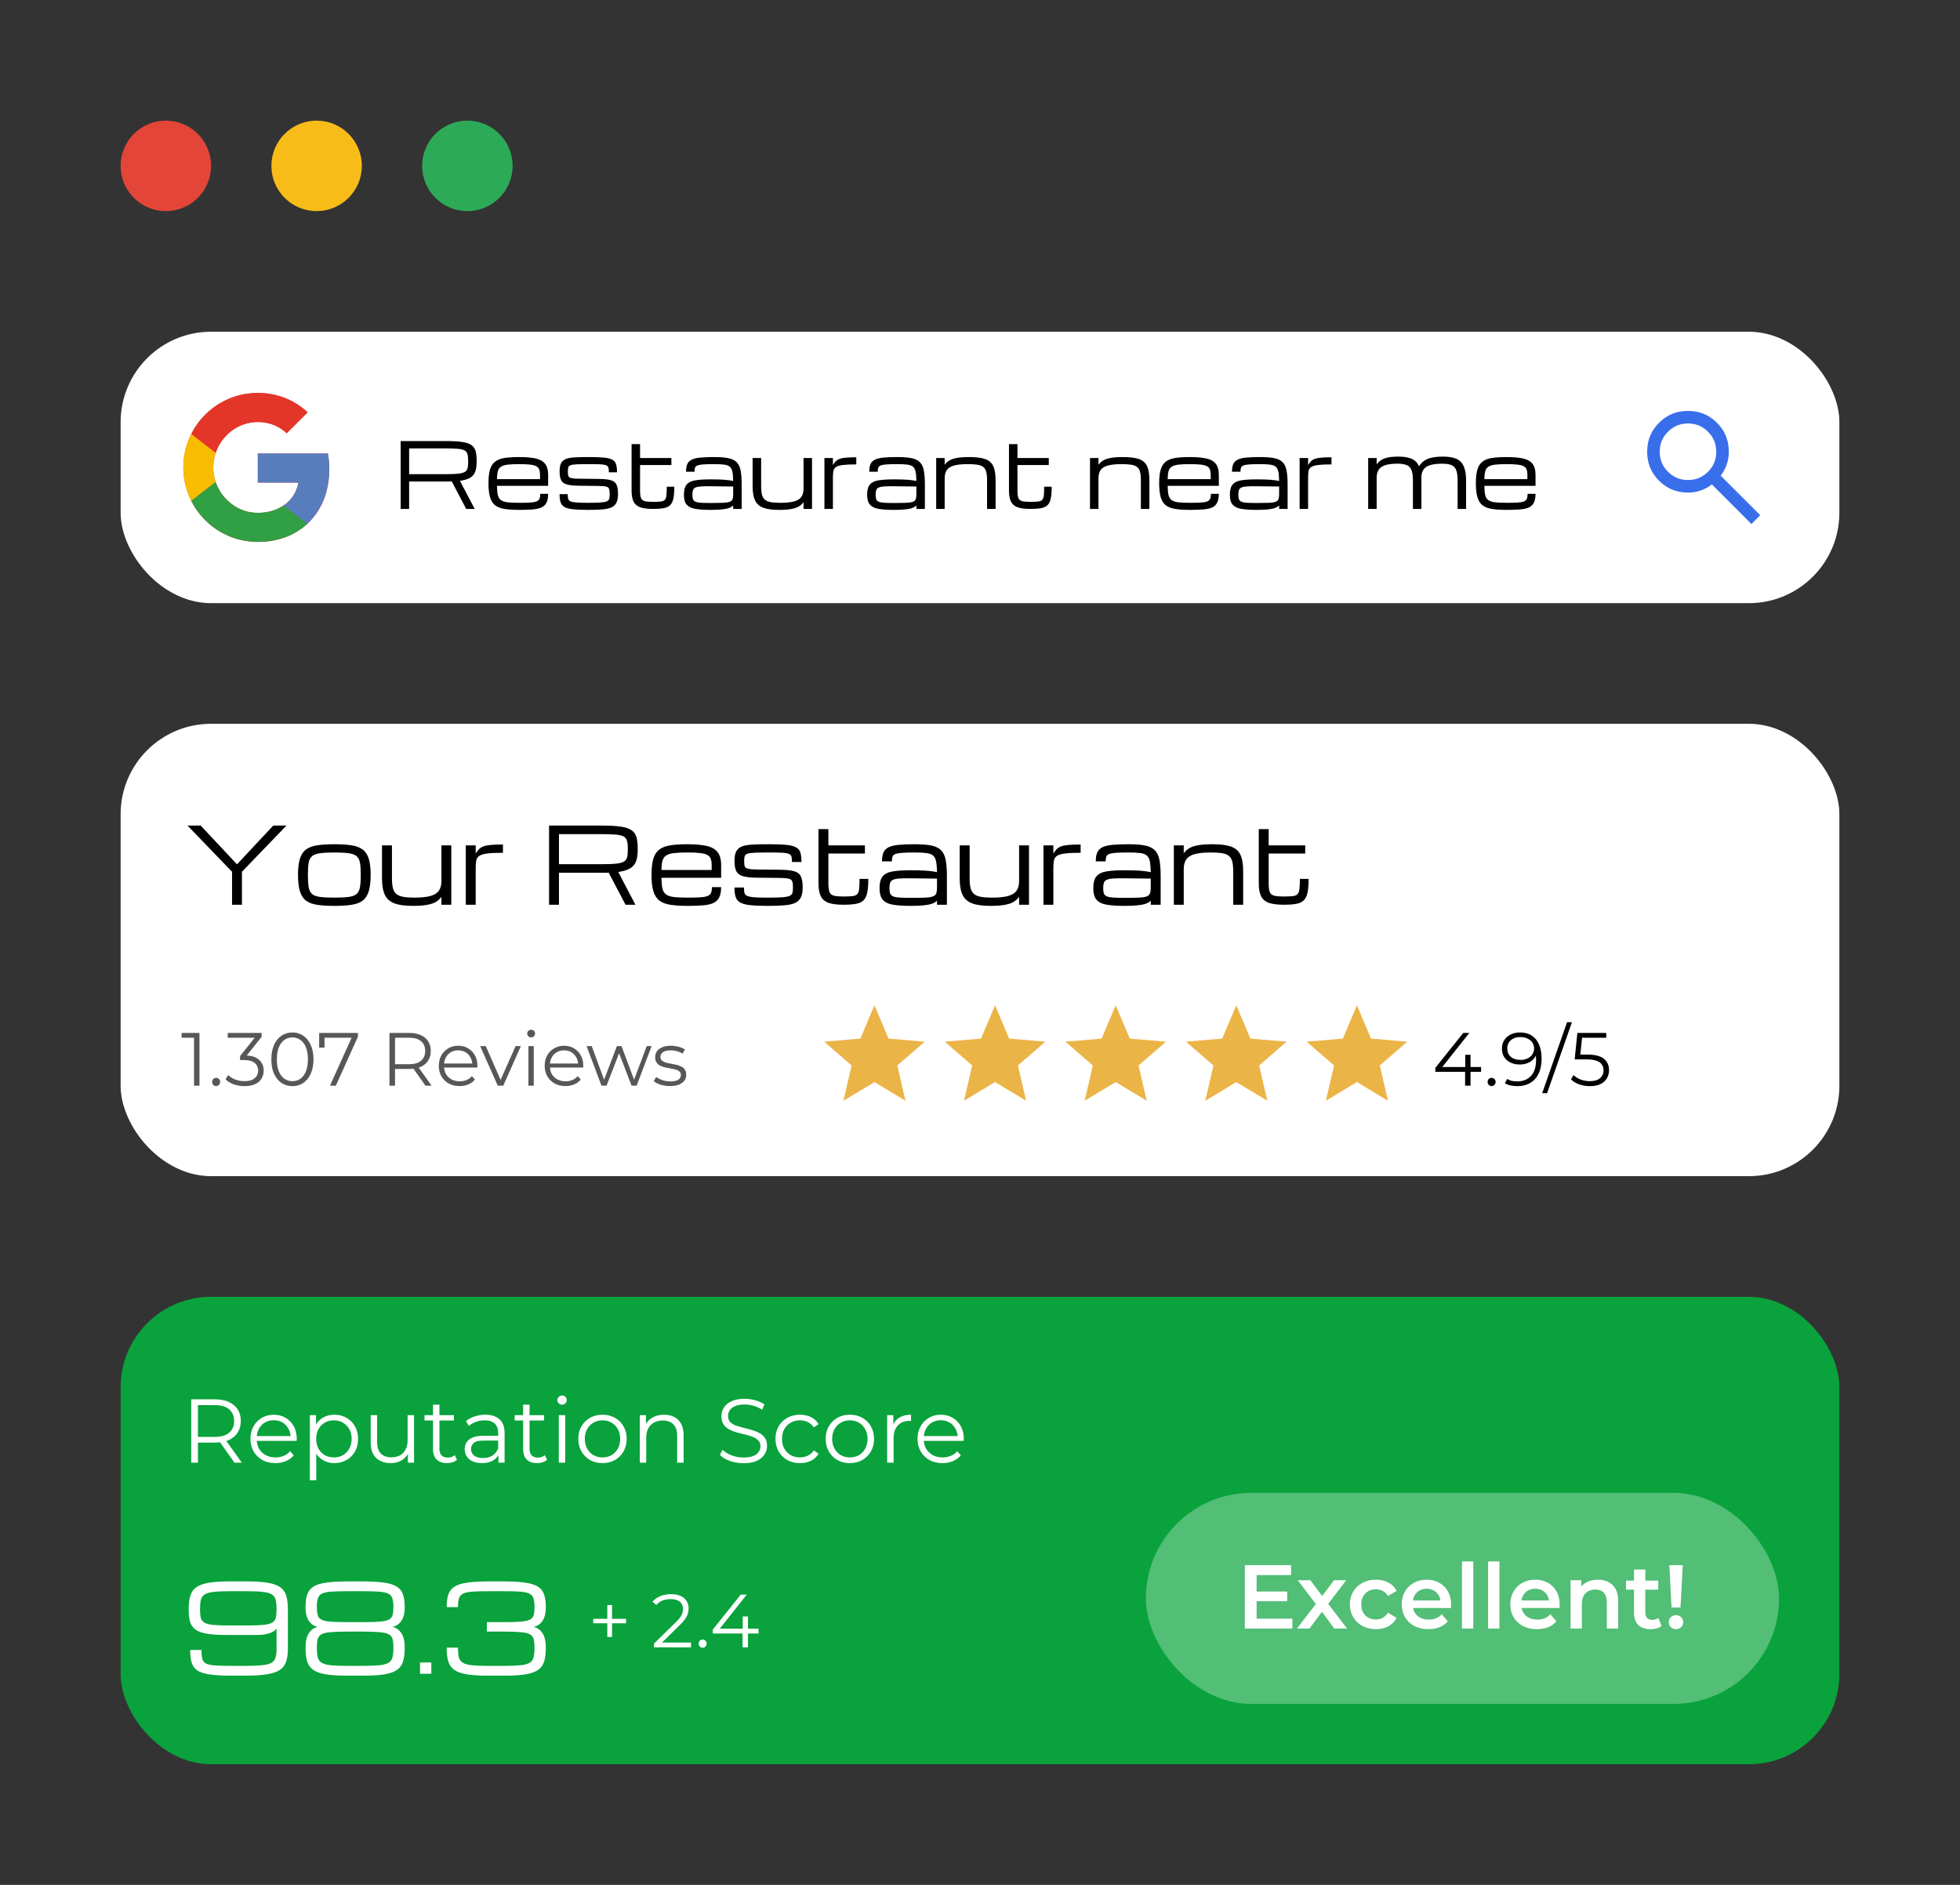 <svg xmlns="http://www.w3.org/2000/svg" width="260" height="250" viewBox="0 0 260 250" fill="none"><rect x="0" y="0" width="260" height="250" fill="#333333" stroke="none"/><circle cx="22" cy="22" r="6" fill="#E34638"></circle><circle cx="42" cy="22" r="6" fill="#F8BC18"></circle><circle cx="62" cy="22" r="6" fill="#2DAA57"></circle><rect x="16" y="44" width="228" height="36" rx="12" fill="white"></rect><g clip-path="url(#clip0_5312_666)"><path d="M30.967 52.658C28.969 53.351 27.246 54.667 26.05 56.412C24.855 58.157 24.251 60.239 24.327 62.353C24.402 64.467 25.154 66.501 26.471 68.156C27.788 69.811 29.601 71 31.644 71.548C33.3 71.976 35.035 71.995 36.7 71.603C38.208 71.264 39.603 70.54 40.747 69.5C41.938 68.385 42.802 66.966 43.247 65.397C43.73 63.69 43.817 61.895 43.498 60.15H34.199V64.008H39.584C39.477 64.623 39.246 65.21 38.906 65.734C38.566 66.258 38.124 66.709 37.606 67.058C36.949 67.493 36.207 67.786 35.43 67.917C34.65 68.062 33.85 68.062 33.07 67.917C32.28 67.754 31.532 67.428 30.875 66.959C29.819 66.212 29.026 65.15 28.609 63.925C28.186 62.677 28.186 61.324 28.609 60.077C28.906 59.202 29.396 58.406 30.044 57.747C30.785 56.979 31.723 56.431 32.755 56.161C33.787 55.892 34.874 55.911 35.895 56.219C36.693 56.464 37.423 56.892 38.027 57.469C38.634 56.865 39.24 56.259 39.845 55.652C40.158 55.325 40.498 55.014 40.806 54.68C39.885 53.823 38.804 53.156 37.625 52.717C35.478 51.938 33.128 51.916 30.967 52.658Z" fill="#E44545"></path><path d="M30.968 52.658C33.128 51.916 35.478 51.936 37.625 52.716C38.805 53.157 39.885 53.827 40.805 54.688C40.493 55.022 40.163 55.334 39.844 55.659C39.238 56.265 38.632 56.868 38.027 57.469C37.424 56.892 36.694 56.464 35.896 56.219C34.874 55.91 33.788 55.889 32.755 56.158C31.723 56.426 30.784 56.974 30.043 57.741C29.395 58.399 28.905 59.196 28.608 60.07L25.369 57.562C26.529 55.263 28.536 53.505 30.968 52.658Z" fill="#E33629"></path><path d="M24.509 60.047C24.683 59.184 24.972 58.349 25.369 57.562L28.608 60.077C28.184 61.324 28.184 62.677 28.608 63.925C27.528 64.758 26.449 65.596 25.369 66.438C24.377 64.463 24.074 62.213 24.509 60.047Z" fill="#F8BD00"></path><path d="M34.198 60.148H43.498C43.816 61.894 43.73 63.688 43.246 65.395C42.801 66.965 41.937 68.383 40.746 69.498C39.701 68.683 38.651 67.873 37.606 67.058C38.124 66.708 38.566 66.258 38.906 65.733C39.246 65.208 39.477 64.621 39.584 64.005H34.198C34.196 62.72 34.198 61.434 34.198 60.148Z" fill="#587DBD"></path><path d="M25.367 66.438C26.447 65.604 27.527 64.767 28.606 63.925C29.024 65.15 29.818 66.212 30.875 66.959C31.534 67.425 32.284 67.749 33.075 67.909C33.855 68.054 34.655 68.054 35.434 67.909C36.212 67.778 36.953 67.485 37.611 67.05C38.656 67.866 39.706 68.675 40.752 69.491C39.608 70.531 38.213 71.256 36.705 71.595C35.04 71.987 33.305 71.968 31.648 71.541C30.339 71.191 29.115 70.574 28.055 69.73C26.932 68.839 26.016 67.716 25.367 66.438Z" fill="#319F43"></path></g><path d="M53.148 58.5H59.172C60.051 58.5 60.758 58.539 61.293 58.617C61.832 58.695 62.24 58.83 62.518 59.022C62.795 59.213 62.982 59.475 63.08 59.807C63.178 60.139 63.227 60.559 63.227 61.066V61.301C63.227 61.77 63.17 62.174 63.057 62.514C62.947 62.85 62.734 63.123 62.418 63.334C62.102 63.541 61.633 63.688 61.012 63.773L62.969 67.5H61.844L59.928 63.855C59.85 63.859 59.768 63.861 59.682 63.861C59.6 63.861 59.514 63.861 59.424 63.861H54.273V67.5H53.148V58.5ZM54.273 62.889H59.248C59.916 62.889 60.441 62.867 60.824 62.824C61.211 62.777 61.494 62.697 61.674 62.584C61.857 62.471 61.975 62.31 62.025 62.103C62.076 61.897 62.102 61.629 62.102 61.301V61.066C62.102 60.695 62.066 60.402 61.996 60.188C61.926 59.973 61.785 59.815 61.574 59.713C61.363 59.611 61.049 59.547 60.631 59.52C60.213 59.488 59.654 59.473 58.955 59.473H54.273V62.889ZM72.713 65.496C72.713 66 72.637 66.397 72.484 66.686C72.336 66.975 72.107 67.186 71.799 67.318C71.49 67.451 71.096 67.535 70.615 67.57C70.139 67.609 69.57 67.629 68.91 67.629C68.156 67.629 67.516 67.59 66.988 67.512C66.465 67.438 66.041 67.283 65.717 67.049C65.397 66.811 65.162 66.455 65.014 65.982C64.869 65.51 64.797 64.879 64.797 64.09C64.797 63.324 64.867 62.711 65.008 62.25C65.152 61.789 65.385 61.441 65.705 61.207C66.025 60.973 66.445 60.816 66.965 60.738C67.488 60.66 68.127 60.621 68.881 60.621C69.744 60.621 70.459 60.682 71.025 60.803C71.592 60.924 72.014 61.154 72.291 61.494C72.572 61.834 72.713 62.332 72.713 62.988V64.436H65.928C65.932 64.936 65.967 65.336 66.033 65.637C66.1 65.938 66.232 66.164 66.432 66.316C66.631 66.469 66.928 66.57 67.322 66.621C67.721 66.668 68.25 66.691 68.91 66.691C69.504 66.691 69.982 66.68 70.346 66.656C70.713 66.633 70.99 66.582 71.178 66.504C71.369 66.422 71.498 66.301 71.564 66.141C71.631 65.981 71.664 65.766 71.664 65.496H72.713ZM68.881 61.559C68.244 61.559 67.731 61.582 67.34 61.629C66.953 61.676 66.658 61.768 66.455 61.904C66.252 62.037 66.113 62.236 66.039 62.502C65.969 62.768 65.932 63.117 65.928 63.551H71.635V62.988C71.635 62.707 71.602 62.475 71.535 62.291C71.473 62.103 71.348 61.957 71.16 61.852C70.973 61.742 70.695 61.666 70.328 61.623C69.965 61.58 69.482 61.559 68.881 61.559ZM77.986 67.629C77.166 67.629 76.506 67.602 76.006 67.547C75.51 67.492 75.133 67.391 74.875 67.242C74.621 67.094 74.449 66.883 74.359 66.609C74.273 66.336 74.231 65.981 74.231 65.543H75.309C75.309 65.789 75.326 65.988 75.361 66.141C75.397 66.289 75.496 66.404 75.66 66.486C75.824 66.564 76.09 66.619 76.457 66.65C76.828 66.678 77.348 66.691 78.016 66.691C78.723 66.691 79.272 66.678 79.662 66.65C80.057 66.619 80.34 66.564 80.512 66.486C80.684 66.404 80.787 66.287 80.822 66.135C80.861 65.982 80.881 65.781 80.881 65.531C80.881 65.227 80.853 64.998 80.799 64.846C80.744 64.693 80.615 64.592 80.412 64.541C80.209 64.486 79.885 64.457 79.439 64.453L76.756 64.424C76.064 64.416 75.537 64.357 75.174 64.248C74.811 64.139 74.562 63.947 74.43 63.674C74.297 63.397 74.231 63.004 74.231 62.496C74.231 62.023 74.303 61.658 74.447 61.4C74.596 61.143 74.826 60.959 75.139 60.85C75.451 60.74 75.857 60.676 76.357 60.656C76.857 60.633 77.461 60.621 78.168 60.621C79 60.621 79.66 60.647 80.148 60.697C80.641 60.748 81.008 60.844 81.25 60.984C81.496 61.125 81.656 61.33 81.731 61.6C81.809 61.865 81.848 62.213 81.848 62.643H80.769C80.769 62.389 80.752 62.19 80.717 62.045C80.682 61.897 80.586 61.789 80.43 61.723C80.277 61.652 80.027 61.607 79.68 61.588C79.336 61.568 78.852 61.559 78.227 61.559C77.516 61.559 76.963 61.566 76.568 61.582C76.174 61.598 75.889 61.635 75.713 61.693C75.537 61.752 75.43 61.846 75.391 61.975C75.352 62.1 75.332 62.273 75.332 62.496C75.332 62.723 75.344 62.902 75.367 63.035C75.394 63.164 75.463 63.262 75.572 63.328C75.682 63.395 75.859 63.44 76.106 63.463C76.356 63.482 76.703 63.494 77.148 63.498L79.463 63.522C80.158 63.529 80.686 63.588 81.045 63.697C81.408 63.803 81.654 64 81.783 64.289C81.916 64.574 81.982 64.988 81.982 65.531C81.982 66.019 81.91 66.404 81.766 66.686C81.625 66.967 81.398 67.176 81.086 67.312C80.773 67.445 80.361 67.531 79.85 67.57C79.342 67.609 78.721 67.629 77.986 67.629ZM86.611 67.5C85.924 67.5 85.373 67.432 84.959 67.295C84.545 67.154 84.244 66.908 84.057 66.557C83.873 66.201 83.781 65.703 83.781 65.062V58.904H84.906V60.75H89.061V61.676H84.906V65.062C84.906 65.5 84.945 65.826 85.023 66.041C85.106 66.256 85.268 66.397 85.51 66.463C85.756 66.529 86.123 66.562 86.611 66.562C87.045 66.562 87.385 66.549 87.631 66.522C87.881 66.494 88.064 66.422 88.182 66.305C88.299 66.184 88.373 65.986 88.404 65.713C88.436 65.439 88.451 65.055 88.451 64.559H89.447C89.447 65.207 89.406 65.727 89.324 66.117C89.246 66.508 89.103 66.803 88.897 67.002C88.693 67.201 88.406 67.334 88.035 67.4C87.668 67.467 87.193 67.5 86.611 67.5ZM94.281 67.629C93.473 67.629 92.805 67.586 92.277 67.5C91.754 67.418 91.363 67.234 91.106 66.949C90.852 66.664 90.725 66.221 90.725 65.619C90.725 65.006 90.844 64.557 91.082 64.272C91.324 63.982 91.705 63.795 92.225 63.709C92.748 63.623 93.434 63.58 94.281 63.58C94.969 63.58 95.545 63.596 96.01 63.627C96.475 63.658 96.891 63.713 97.258 63.791C97.25 63.272 97.215 62.863 97.152 62.566C97.09 62.266 96.973 62.043 96.801 61.898C96.629 61.754 96.377 61.662 96.045 61.623C95.717 61.58 95.279 61.559 94.732 61.559C94.107 61.559 93.617 61.572 93.262 61.6C92.91 61.627 92.654 61.676 92.494 61.746C92.334 61.816 92.232 61.918 92.189 62.051C92.15 62.184 92.131 62.355 92.131 62.566H91.006C91.006 62.145 91.062 61.805 91.176 61.547C91.293 61.289 91.49 61.094 91.768 60.961C92.045 60.828 92.424 60.738 92.904 60.691C93.389 60.645 93.998 60.621 94.732 60.621C95.522 60.621 96.156 60.672 96.637 60.773C97.121 60.875 97.488 61.059 97.738 61.324C97.992 61.586 98.162 61.953 98.248 62.426C98.338 62.898 98.383 63.508 98.383 64.254V67.5H97.258V67.037C97.125 67.178 96.941 67.291 96.707 67.377C96.473 67.463 96.16 67.525 95.769 67.564C95.383 67.607 94.887 67.629 94.281 67.629ZM94.281 66.715C94.949 66.715 95.482 66.707 95.881 66.691C96.279 66.676 96.576 66.633 96.772 66.562C96.971 66.492 97.102 66.379 97.164 66.223C97.227 66.066 97.258 65.848 97.258 65.566V64.529L94.281 64.494C93.754 64.486 93.328 64.494 93.004 64.518C92.684 64.537 92.439 64.584 92.272 64.658C92.103 64.728 91.99 64.842 91.932 64.998C91.877 65.15 91.85 65.357 91.85 65.619C91.85 65.873 91.877 66.074 91.932 66.223C91.99 66.371 92.103 66.481 92.272 66.551C92.439 66.621 92.684 66.666 93.004 66.686C93.328 66.705 93.754 66.715 94.281 66.715ZM103.328 67.629C102.445 67.629 101.75 67.533 101.242 67.342C100.734 67.147 100.373 66.822 100.158 66.369C99.943 65.912 99.836 65.289 99.836 64.5V60.75H100.967V64.5C100.967 64.945 101.002 65.312 101.072 65.602C101.146 65.887 101.275 66.109 101.459 66.269C101.643 66.426 101.9 66.535 102.232 66.598C102.568 66.66 103 66.691 103.527 66.691C104.309 66.691 104.922 66.627 105.367 66.498C105.812 66.369 106.127 66.168 106.311 65.894C106.498 65.617 106.592 65.258 106.592 64.816V60.75H107.717V67.5H106.592V66.603C106.428 66.83 106.221 67.019 105.971 67.172C105.721 67.324 105.387 67.438 104.969 67.512C104.551 67.59 104.004 67.629 103.328 67.629ZM109.363 67.5V60.75H110.488V61.682C110.613 61.482 110.738 61.316 110.863 61.184C110.992 61.051 111.158 60.945 111.361 60.867C111.568 60.789 111.848 60.734 112.199 60.703C112.551 60.668 113.014 60.65 113.588 60.65V61.594C112.814 61.594 112.215 61.621 111.789 61.676C111.367 61.73 111.064 61.824 110.881 61.957C110.697 62.086 110.586 62.266 110.547 62.496C110.508 62.727 110.488 63.02 110.488 63.375V67.5H109.363ZM118.586 67.629C117.777 67.629 117.109 67.586 116.582 67.5C116.059 67.418 115.668 67.234 115.41 66.949C115.156 66.664 115.029 66.221 115.029 65.619C115.029 65.006 115.148 64.557 115.387 64.272C115.629 63.982 116.01 63.795 116.529 63.709C117.053 63.623 117.738 63.58 118.586 63.58C119.273 63.58 119.85 63.596 120.314 63.627C120.779 63.658 121.195 63.713 121.562 63.791C121.555 63.272 121.52 62.863 121.457 62.566C121.395 62.266 121.277 62.043 121.105 61.898C120.934 61.754 120.682 61.662 120.35 61.623C120.021 61.58 119.584 61.559 119.037 61.559C118.412 61.559 117.922 61.572 117.566 61.6C117.215 61.627 116.959 61.676 116.799 61.746C116.639 61.816 116.537 61.918 116.494 62.051C116.455 62.184 116.436 62.355 116.436 62.566H115.311C115.311 62.145 115.367 61.805 115.48 61.547C115.598 61.289 115.795 61.094 116.072 60.961C116.35 60.828 116.729 60.738 117.209 60.691C117.693 60.645 118.303 60.621 119.037 60.621C119.826 60.621 120.461 60.672 120.941 60.773C121.426 60.875 121.793 61.059 122.043 61.324C122.297 61.586 122.467 61.953 122.553 62.426C122.643 62.898 122.688 63.508 122.688 64.254V67.5H121.562V67.037C121.43 67.178 121.246 67.291 121.012 67.377C120.777 67.463 120.465 67.525 120.074 67.564C119.688 67.607 119.191 67.629 118.586 67.629ZM118.586 66.715C119.254 66.715 119.787 66.707 120.186 66.691C120.584 66.676 120.881 66.633 121.076 66.562C121.275 66.492 121.406 66.379 121.469 66.223C121.531 66.066 121.562 65.848 121.562 65.566V64.529L118.586 64.494C118.059 64.486 117.633 64.494 117.309 64.518C116.988 64.537 116.744 64.584 116.576 64.658C116.408 64.728 116.295 64.842 116.236 64.998C116.182 65.15 116.154 65.357 116.154 65.619C116.154 65.873 116.182 66.074 116.236 66.223C116.295 66.371 116.408 66.481 116.576 66.551C116.744 66.621 116.988 66.666 117.309 66.686C117.633 66.705 118.059 66.715 118.586 66.715ZM124.188 67.5V60.75H125.312V61.647C125.48 61.42 125.688 61.23 125.934 61.078C126.184 60.926 126.516 60.812 126.93 60.738C127.348 60.66 127.895 60.621 128.57 60.621C129.453 60.621 130.148 60.707 130.656 60.879C131.168 61.051 131.531 61.357 131.746 61.799C131.961 62.24 132.068 62.865 132.068 63.674V67.5H130.938V63.674C130.938 63.213 130.898 62.842 130.82 62.56C130.742 62.279 130.607 62.066 130.416 61.922C130.229 61.777 129.969 61.682 129.637 61.635C129.305 61.584 128.883 61.559 128.371 61.559C127.59 61.559 126.977 61.623 126.531 61.752C126.086 61.881 125.771 62.084 125.588 62.361C125.404 62.635 125.312 62.992 125.312 63.434V67.5H124.188ZM136.674 67.5C135.986 67.5 135.436 67.432 135.021 67.295C134.607 67.154 134.307 66.908 134.119 66.557C133.936 66.201 133.844 65.703 133.844 65.062V58.904H134.969V60.75H139.123V61.676H134.969V65.062C134.969 65.5 135.008 65.826 135.086 66.041C135.168 66.256 135.33 66.397 135.572 66.463C135.818 66.529 136.186 66.562 136.674 66.562C137.107 66.562 137.447 66.549 137.693 66.522C137.943 66.494 138.127 66.422 138.244 66.305C138.361 66.184 138.436 65.986 138.467 65.713C138.498 65.439 138.514 65.055 138.514 64.559H139.51C139.51 65.207 139.469 65.727 139.387 66.117C139.309 66.508 139.166 66.803 138.959 67.002C138.756 67.201 138.469 67.334 138.098 67.4C137.73 67.467 137.256 67.5 136.674 67.5ZM144.59 67.5V60.75H145.715V61.647C145.883 61.42 146.09 61.23 146.336 61.078C146.586 60.926 146.918 60.812 147.332 60.738C147.75 60.66 148.297 60.621 148.973 60.621C149.855 60.621 150.551 60.707 151.059 60.879C151.57 61.051 151.934 61.357 152.148 61.799C152.363 62.24 152.471 62.865 152.471 63.674V67.5H151.34V63.674C151.34 63.213 151.301 62.842 151.223 62.56C151.145 62.279 151.01 62.066 150.818 61.922C150.631 61.777 150.371 61.682 150.039 61.635C149.707 61.584 149.285 61.559 148.773 61.559C147.992 61.559 147.379 61.623 146.934 61.752C146.488 61.881 146.174 62.084 145.99 62.361C145.807 62.635 145.715 62.992 145.715 63.434V67.5H144.59ZM161.682 65.496C161.682 66 161.605 66.397 161.453 66.686C161.305 66.975 161.076 67.186 160.768 67.318C160.459 67.451 160.064 67.535 159.584 67.57C159.107 67.609 158.539 67.629 157.879 67.629C157.125 67.629 156.484 67.59 155.957 67.512C155.434 67.438 155.01 67.283 154.686 67.049C154.365 66.811 154.131 66.455 153.982 65.982C153.838 65.51 153.766 64.879 153.766 64.09C153.766 63.324 153.836 62.711 153.977 62.25C154.121 61.789 154.354 61.441 154.674 61.207C154.994 60.973 155.414 60.816 155.934 60.738C156.457 60.66 157.096 60.621 157.85 60.621C158.713 60.621 159.428 60.682 159.994 60.803C160.561 60.924 160.982 61.154 161.26 61.494C161.541 61.834 161.682 62.332 161.682 62.988V64.436H154.896C154.9 64.936 154.936 65.336 155.002 65.637C155.068 65.938 155.201 66.164 155.4 66.316C155.6 66.469 155.896 66.57 156.291 66.621C156.689 66.668 157.219 66.691 157.879 66.691C158.473 66.691 158.951 66.68 159.314 66.656C159.682 66.633 159.959 66.582 160.146 66.504C160.338 66.422 160.467 66.301 160.533 66.141C160.6 65.981 160.633 65.766 160.633 65.496H161.682ZM157.85 61.559C157.213 61.559 156.699 61.582 156.309 61.629C155.922 61.676 155.627 61.768 155.424 61.904C155.221 62.037 155.082 62.236 155.008 62.502C154.938 62.768 154.9 63.117 154.896 63.551H160.604V62.988C160.604 62.707 160.57 62.475 160.504 62.291C160.441 62.103 160.316 61.957 160.129 61.852C159.941 61.742 159.664 61.666 159.297 61.623C158.934 61.58 158.451 61.559 157.85 61.559ZM166.703 67.629C165.895 67.629 165.227 67.586 164.699 67.5C164.176 67.418 163.785 67.234 163.527 66.949C163.273 66.664 163.146 66.221 163.146 65.619C163.146 65.006 163.266 64.557 163.504 64.272C163.746 63.982 164.127 63.795 164.646 63.709C165.17 63.623 165.855 63.58 166.703 63.58C167.391 63.58 167.967 63.596 168.432 63.627C168.896 63.658 169.312 63.713 169.68 63.791C169.672 63.272 169.637 62.863 169.574 62.566C169.512 62.266 169.395 62.043 169.223 61.898C169.051 61.754 168.799 61.662 168.467 61.623C168.139 61.58 167.701 61.559 167.154 61.559C166.529 61.559 166.039 61.572 165.684 61.6C165.332 61.627 165.076 61.676 164.916 61.746C164.756 61.816 164.654 61.918 164.611 62.051C164.572 62.184 164.553 62.355 164.553 62.566H163.428C163.428 62.145 163.484 61.805 163.598 61.547C163.715 61.289 163.912 61.094 164.189 60.961C164.467 60.828 164.846 60.738 165.326 60.691C165.811 60.645 166.42 60.621 167.154 60.621C167.943 60.621 168.578 60.672 169.059 60.773C169.543 60.875 169.91 61.059 170.16 61.324C170.414 61.586 170.584 61.953 170.67 62.426C170.76 62.898 170.805 63.508 170.805 64.254V67.5H169.68V67.037C169.547 67.178 169.363 67.291 169.129 67.377C168.895 67.463 168.582 67.525 168.191 67.564C167.805 67.607 167.309 67.629 166.703 67.629ZM166.703 66.715C167.371 66.715 167.904 66.707 168.303 66.691C168.701 66.676 168.998 66.633 169.193 66.562C169.393 66.492 169.523 66.379 169.586 66.223C169.648 66.066 169.68 65.848 169.68 65.566V64.529L166.703 64.494C166.176 64.486 165.75 64.494 165.426 64.518C165.105 64.537 164.861 64.584 164.693 64.658C164.525 64.728 164.412 64.842 164.354 64.998C164.299 65.15 164.271 65.357 164.271 65.619C164.271 65.873 164.299 66.074 164.354 66.223C164.412 66.371 164.525 66.481 164.693 66.551C164.861 66.621 165.105 66.666 165.426 66.686C165.75 66.705 166.176 66.715 166.703 66.715ZM172.398 67.5V60.75H173.523V61.682C173.648 61.482 173.773 61.316 173.898 61.184C174.027 61.051 174.193 60.945 174.396 60.867C174.604 60.789 174.883 60.734 175.234 60.703C175.586 60.668 176.049 60.65 176.623 60.65V61.594C175.85 61.594 175.25 61.621 174.824 61.676C174.402 61.73 174.1 61.824 173.916 61.957C173.732 62.086 173.621 62.266 173.582 62.496C173.543 62.727 173.523 63.02 173.523 63.375V67.5H172.398ZM181.492 67.5V60.75H182.617V61.588C182.785 61.361 182.986 61.172 183.221 61.02C183.455 60.867 183.754 60.754 184.117 60.68C184.484 60.602 184.953 60.562 185.523 60.562C186.23 60.562 186.807 60.658 187.252 60.85C187.697 61.041 188.025 61.371 188.236 61.84C188.428 61.543 188.658 61.301 188.928 61.113C189.197 60.922 189.535 60.783 189.941 60.697C190.352 60.607 190.855 60.562 191.453 60.562C192.164 60.562 192.742 60.66 193.188 60.855C193.633 61.047 193.959 61.375 194.166 61.84C194.377 62.305 194.482 62.941 194.482 63.75V67.5H193.357V63.75C193.357 63.133 193.293 62.664 193.164 62.344C193.035 62.02 192.82 61.799 192.52 61.682C192.223 61.56 191.82 61.5 191.312 61.5C190.316 61.5 189.605 61.647 189.18 61.94C188.758 62.232 188.547 62.711 188.547 63.375V63.369C188.551 63.49 188.553 63.617 188.553 63.75V67.5H187.428V63.75C187.428 63.133 187.363 62.664 187.234 62.344C187.105 62.02 186.891 61.799 186.59 61.682C186.293 61.56 185.891 61.5 185.383 61.5C184.387 61.5 183.676 61.647 183.25 61.94C182.828 62.232 182.617 62.711 182.617 63.375V67.5H181.492ZM203.693 65.496C203.693 66 203.617 66.397 203.465 66.686C203.316 66.975 203.088 67.186 202.779 67.318C202.471 67.451 202.076 67.535 201.596 67.57C201.119 67.609 200.551 67.629 199.891 67.629C199.137 67.629 198.496 67.59 197.969 67.512C197.445 67.438 197.021 67.283 196.697 67.049C196.377 66.811 196.143 66.455 195.994 65.982C195.85 65.51 195.777 64.879 195.777 64.09C195.777 63.324 195.848 62.711 195.988 62.25C196.133 61.789 196.365 61.441 196.686 61.207C197.006 60.973 197.426 60.816 197.945 60.738C198.469 60.66 199.107 60.621 199.861 60.621C200.725 60.621 201.439 60.682 202.006 60.803C202.572 60.924 202.994 61.154 203.271 61.494C203.553 61.834 203.693 62.332 203.693 62.988V64.436H196.908C196.912 64.936 196.947 65.336 197.014 65.637C197.08 65.938 197.213 66.164 197.412 66.316C197.611 66.469 197.908 66.57 198.303 66.621C198.701 66.668 199.23 66.691 199.891 66.691C200.484 66.691 200.963 66.68 201.326 66.656C201.693 66.633 201.971 66.582 202.158 66.504C202.35 66.422 202.479 66.301 202.545 66.141C202.611 65.981 202.645 65.766 202.645 65.496H203.693ZM199.861 61.559C199.225 61.559 198.711 61.582 198.32 61.629C197.934 61.676 197.639 61.768 197.436 61.904C197.232 62.037 197.094 62.236 197.02 62.502C196.949 62.768 196.912 63.117 196.908 63.551H202.615V62.988C202.615 62.707 202.582 62.475 202.516 62.291C202.453 62.103 202.328 61.957 202.141 61.852C201.953 61.742 201.676 61.666 201.309 61.623C200.945 61.58 200.463 61.559 199.861 61.559Z" fill="black"></path><path d="M232.333 69.5L227.083 64.25C226.667 64.583 226.188 64.847 225.646 65.042C225.104 65.236 224.528 65.333 223.917 65.333C222.403 65.333 221.122 64.809 220.073 63.76C219.025 62.711 218.501 61.43 218.5 59.917C218.499 58.403 219.024 57.122 220.073 56.073C221.123 55.024 222.404 54.5 223.917 54.5C225.429 54.5 226.711 55.024 227.761 56.073C228.811 57.122 229.335 58.403 229.333 59.917C229.333 60.528 229.236 61.104 229.042 61.646C228.847 62.188 228.583 62.667 228.25 63.083L233.5 68.333L232.333 69.5ZM223.917 63.667C224.958 63.667 225.844 63.302 226.573 62.573C227.303 61.844 227.667 60.959 227.667 59.917C227.666 58.874 227.302 57.989 226.573 57.261C225.845 56.532 224.959 56.168 223.917 56.167C222.874 56.166 221.989 56.53 221.261 57.261C220.533 57.991 220.168 58.877 220.167 59.917C220.165 60.957 220.53 61.842 221.261 62.573C221.992 63.304 222.877 63.669 223.917 63.667Z" fill="#396EEB"></path><rect x="16" y="96" width="228" height="60" rx="12" fill="white"></rect><path d="M30.781 120V115.625L24.875 109.5H26.625L31.438 114.641L36.25 109.5H38L32.094 115.625V120H30.781ZM44.351 120.15C43.471 120.15 42.724 120.105 42.108 120.014C41.493 119.927 40.996 119.747 40.618 119.474C40.24 119.196 39.964 118.781 39.791 118.229C39.618 117.678 39.531 116.942 39.531 116.021C39.531 115.128 39.618 114.413 39.791 113.875C39.964 113.337 40.24 112.932 40.618 112.658C40.996 112.385 41.493 112.202 42.108 112.111C42.724 112.02 43.471 111.975 44.351 111.975C45.235 111.975 45.982 112.02 46.593 112.111C47.208 112.202 47.705 112.385 48.083 112.658C48.461 112.932 48.737 113.337 48.91 113.875C49.083 114.413 49.17 115.128 49.17 116.021C49.17 116.942 49.083 117.678 48.91 118.229C48.737 118.781 48.461 119.196 48.083 119.474C47.705 119.747 47.208 119.927 46.593 120.014C45.982 120.105 45.235 120.15 44.351 120.15ZM47.857 116.021C47.857 115.37 47.823 114.848 47.755 114.456C47.691 114.064 47.547 113.77 47.324 113.574C47.101 113.374 46.752 113.239 46.278 113.171C45.809 113.103 45.166 113.068 44.351 113.068C43.539 113.068 42.897 113.103 42.423 113.171C41.949 113.239 41.6 113.374 41.377 113.574C41.154 113.77 41.008 114.064 40.94 114.456C40.876 114.848 40.844 115.37 40.844 116.021C40.844 116.696 40.876 117.236 40.94 117.642C41.008 118.047 41.154 118.353 41.377 118.558C41.6 118.758 41.949 118.893 42.423 118.961C42.897 119.025 43.539 119.057 44.351 119.057C45.166 119.057 45.809 119.025 46.278 118.961C46.752 118.893 47.101 118.758 47.324 118.558C47.547 118.353 47.691 118.047 47.755 117.642C47.823 117.236 47.857 116.696 47.857 116.021ZM54.748 120.15C53.718 120.15 52.907 120.039 52.315 119.815C51.722 119.588 51.3 119.209 51.05 118.681C50.799 118.147 50.674 117.421 50.674 116.5V112.125H51.993V116.5C51.993 117.02 52.034 117.448 52.116 117.785C52.203 118.118 52.353 118.378 52.567 118.564C52.782 118.747 53.082 118.874 53.47 118.947C53.862 119.02 54.365 119.057 54.98 119.057C55.892 119.057 56.607 118.981 57.127 118.831C57.647 118.681 58.013 118.446 58.227 118.127C58.446 117.803 58.556 117.384 58.556 116.869V112.125H59.868V120H58.556V118.954C58.364 119.218 58.123 119.439 57.831 119.617C57.539 119.795 57.15 119.927 56.662 120.014C56.175 120.105 55.536 120.15 54.748 120.15ZM61.789 120V112.125H63.102V113.212C63.247 112.979 63.393 112.786 63.539 112.631C63.69 112.476 63.883 112.353 64.12 112.262C64.362 112.171 64.688 112.107 65.098 112.07C65.508 112.029 66.048 112.009 66.718 112.009V113.109C65.815 113.109 65.116 113.141 64.619 113.205C64.127 113.269 63.774 113.378 63.56 113.533C63.345 113.684 63.215 113.893 63.17 114.162C63.124 114.431 63.102 114.773 63.102 115.188V120H61.789ZM72.836 109.5H79.863C80.889 109.5 81.713 109.546 82.338 109.637C82.967 109.728 83.443 109.885 83.767 110.108C84.09 110.332 84.309 110.637 84.423 111.024C84.537 111.412 84.594 111.902 84.594 112.494V112.768C84.594 113.314 84.528 113.786 84.395 114.183C84.268 114.575 84.019 114.894 83.65 115.14C83.281 115.381 82.734 115.552 82.01 115.652L84.293 120H82.981L80.745 115.748C80.654 115.753 80.558 115.755 80.458 115.755C80.362 115.755 80.262 115.755 80.157 115.755H74.148V120H72.836V109.5ZM74.148 114.62H79.952C80.731 114.62 81.344 114.595 81.791 114.545C82.242 114.49 82.573 114.397 82.782 114.265C82.996 114.132 83.133 113.946 83.192 113.704C83.252 113.463 83.281 113.15 83.281 112.768V112.494C83.281 112.061 83.24 111.719 83.158 111.469C83.076 111.218 82.912 111.034 82.666 110.915C82.42 110.797 82.053 110.721 81.565 110.689C81.078 110.653 80.426 110.635 79.61 110.635H74.148V114.62ZM95.661 117.662C95.661 118.25 95.572 118.713 95.394 119.05C95.221 119.387 94.955 119.633 94.595 119.788C94.235 119.943 93.774 120.041 93.214 120.082C92.658 120.128 91.995 120.15 91.225 120.15C90.345 120.15 89.598 120.105 88.982 120.014C88.372 119.927 87.877 119.747 87.499 119.474C87.125 119.196 86.852 118.781 86.679 118.229C86.51 117.678 86.426 116.942 86.426 116.021C86.426 115.128 86.508 114.413 86.672 113.875C86.841 113.337 87.112 112.932 87.485 112.658C87.859 112.385 88.349 112.202 88.955 112.111C89.566 112.02 90.311 111.975 91.19 111.975C92.198 111.975 93.032 112.045 93.692 112.187C94.353 112.328 94.845 112.597 95.169 112.993C95.497 113.39 95.661 113.971 95.661 114.736V116.425H87.745C87.75 117.008 87.791 117.475 87.868 117.826C87.946 118.177 88.101 118.441 88.333 118.619C88.565 118.797 88.912 118.915 89.372 118.975C89.837 119.029 90.454 119.057 91.225 119.057C91.917 119.057 92.476 119.043 92.899 119.016C93.328 118.988 93.651 118.929 93.87 118.838C94.093 118.742 94.244 118.601 94.321 118.414C94.399 118.227 94.438 117.977 94.438 117.662H95.661ZM91.19 113.068C90.448 113.068 89.848 113.096 89.393 113.15C88.941 113.205 88.597 113.312 88.36 113.472C88.123 113.627 87.962 113.859 87.875 114.169C87.793 114.479 87.75 114.887 87.745 115.393H94.403V114.736C94.403 114.408 94.365 114.137 94.287 113.923C94.214 113.704 94.068 113.533 93.85 113.41C93.631 113.283 93.307 113.194 92.879 113.144C92.455 113.093 91.892 113.068 91.19 113.068ZM101.813 120.15C100.856 120.15 100.086 120.118 99.503 120.055C98.924 119.991 98.484 119.872 98.184 119.699C97.887 119.526 97.687 119.28 97.582 118.961C97.482 118.642 97.432 118.227 97.432 117.717H98.689C98.689 118.004 98.71 118.236 98.751 118.414C98.792 118.587 98.908 118.722 99.1 118.817C99.291 118.909 99.601 118.972 100.029 119.009C100.462 119.041 101.068 119.057 101.848 119.057C102.673 119.057 103.313 119.041 103.769 119.009C104.229 118.972 104.559 118.909 104.76 118.817C104.96 118.722 105.081 118.585 105.122 118.407C105.168 118.229 105.19 117.995 105.19 117.703C105.19 117.348 105.159 117.081 105.095 116.903C105.031 116.726 104.881 116.607 104.644 116.548C104.407 116.484 104.028 116.45 103.509 116.445L100.378 116.411C99.571 116.402 98.956 116.334 98.532 116.206C98.108 116.078 97.819 115.855 97.664 115.536C97.509 115.213 97.432 114.755 97.432 114.162C97.432 113.611 97.516 113.185 97.685 112.884C97.858 112.583 98.127 112.369 98.491 112.241C98.856 112.114 99.33 112.038 99.913 112.016C100.496 111.988 101.201 111.975 102.025 111.975C102.996 111.975 103.766 112.004 104.336 112.063C104.91 112.123 105.339 112.234 105.621 112.398C105.908 112.562 106.095 112.802 106.182 113.116C106.273 113.426 106.318 113.832 106.318 114.333H105.061C105.061 114.037 105.04 113.804 104.999 113.636C104.958 113.463 104.846 113.337 104.664 113.26C104.486 113.178 104.195 113.125 103.789 113.103C103.388 113.08 102.823 113.068 102.094 113.068C101.264 113.068 100.619 113.077 100.159 113.096C99.699 113.114 99.366 113.157 99.161 113.226C98.956 113.294 98.831 113.403 98.785 113.554C98.74 113.7 98.717 113.902 98.717 114.162C98.717 114.426 98.731 114.636 98.758 114.791C98.79 114.941 98.87 115.055 98.997 115.133C99.125 115.21 99.332 115.263 99.619 115.29C99.911 115.313 100.316 115.326 100.836 115.331L103.536 115.358C104.347 115.368 104.963 115.436 105.382 115.563C105.806 115.687 106.093 115.917 106.243 116.254C106.398 116.587 106.476 117.07 106.476 117.703C106.476 118.273 106.391 118.722 106.223 119.05C106.059 119.378 105.794 119.622 105.43 119.781C105.065 119.936 104.584 120.036 103.987 120.082C103.395 120.128 102.67 120.15 101.813 120.15ZM111.876 120C111.074 120 110.431 119.92 109.948 119.761C109.465 119.597 109.114 119.31 108.896 118.899C108.681 118.485 108.574 117.904 108.574 117.156V109.972H109.887V112.125H114.733V113.205H109.887V117.156C109.887 117.667 109.932 118.047 110.023 118.298C110.119 118.549 110.308 118.713 110.591 118.79C110.878 118.868 111.306 118.906 111.876 118.906C112.382 118.906 112.778 118.89 113.065 118.858C113.357 118.826 113.571 118.742 113.708 118.605C113.845 118.464 113.931 118.234 113.968 117.915C114.004 117.596 114.022 117.147 114.022 116.568H115.185C115.185 117.325 115.137 117.931 115.041 118.387C114.95 118.842 114.784 119.187 114.542 119.419C114.305 119.651 113.97 119.806 113.537 119.884C113.109 119.961 112.555 120 111.876 120ZM120.824 120.15C119.881 120.15 119.102 120.1 118.486 120C117.876 119.904 117.42 119.69 117.119 119.357C116.823 119.025 116.675 118.507 116.675 117.806C116.675 117.09 116.814 116.566 117.092 116.233C117.374 115.896 117.819 115.677 118.425 115.577C119.035 115.477 119.835 115.427 120.824 115.427C121.626 115.427 122.299 115.445 122.841 115.481C123.383 115.518 123.868 115.582 124.297 115.673C124.288 115.067 124.247 114.59 124.174 114.244C124.101 113.893 123.964 113.633 123.764 113.465C123.563 113.296 123.269 113.189 122.882 113.144C122.499 113.093 121.989 113.068 121.351 113.068C120.621 113.068 120.049 113.084 119.635 113.116C119.225 113.148 118.926 113.205 118.739 113.287C118.552 113.369 118.434 113.488 118.384 113.643C118.338 113.798 118.315 113.998 118.315 114.244H117.003C117.003 113.752 117.069 113.355 117.201 113.055C117.338 112.754 117.568 112.526 117.892 112.371C118.215 112.216 118.657 112.111 119.218 112.057C119.783 112.002 120.494 111.975 121.351 111.975C122.271 111.975 123.012 112.034 123.572 112.152C124.137 112.271 124.566 112.485 124.857 112.795C125.154 113.1 125.352 113.529 125.452 114.08C125.557 114.632 125.609 115.342 125.609 116.213V120H124.297V119.46C124.142 119.624 123.928 119.756 123.654 119.856C123.381 119.957 123.016 120.03 122.561 120.075C122.109 120.125 121.531 120.15 120.824 120.15ZM120.824 119.084C121.604 119.084 122.226 119.075 122.69 119.057C123.155 119.038 123.502 118.988 123.729 118.906C123.962 118.824 124.115 118.692 124.188 118.51C124.26 118.327 124.297 118.072 124.297 117.744V116.534L120.824 116.493C120.209 116.484 119.712 116.493 119.334 116.521C118.96 116.543 118.675 116.598 118.479 116.685C118.284 116.767 118.151 116.899 118.083 117.081C118.019 117.259 117.987 117.5 117.987 117.806C117.987 118.102 118.019 118.337 118.083 118.51C118.151 118.683 118.284 118.811 118.479 118.893C118.675 118.975 118.96 119.027 119.334 119.05C119.712 119.073 120.209 119.084 120.824 119.084ZM131.379 120.15C130.349 120.15 129.538 120.039 128.945 119.815C128.353 119.588 127.931 119.209 127.681 118.681C127.43 118.147 127.305 117.421 127.305 116.5V112.125H128.624V116.5C128.624 117.02 128.665 117.448 128.747 117.785C128.834 118.118 128.984 118.378 129.198 118.564C129.412 118.747 129.713 118.874 130.101 118.947C130.493 119.02 130.996 119.057 131.611 119.057C132.523 119.057 133.238 118.981 133.758 118.831C134.277 118.681 134.644 118.446 134.858 118.127C135.077 117.803 135.187 117.384 135.187 116.869V112.125H136.499V120H135.187V118.954C134.995 119.218 134.754 119.439 134.462 119.617C134.17 119.795 133.781 119.927 133.293 120.014C132.805 120.105 132.167 120.15 131.379 120.15ZM138.42 120V112.125H139.732V113.212C139.878 112.979 140.024 112.786 140.17 112.631C140.32 112.476 140.514 112.353 140.751 112.262C140.993 112.171 141.318 112.107 141.729 112.07C142.139 112.029 142.679 112.009 143.349 112.009V113.109C142.446 113.109 141.747 113.141 141.25 113.205C140.758 113.269 140.405 113.378 140.19 113.533C139.976 113.684 139.846 113.893 139.801 114.162C139.755 114.431 139.732 114.773 139.732 115.188V120H138.42ZM149.18 120.15C148.236 120.15 147.457 120.1 146.842 120C146.231 119.904 145.775 119.69 145.475 119.357C145.178 119.025 145.03 118.507 145.03 117.806C145.03 117.09 145.169 116.566 145.447 116.233C145.73 115.896 146.174 115.677 146.78 115.577C147.391 115.477 148.191 115.427 149.18 115.427C149.982 115.427 150.654 115.445 151.196 115.481C151.739 115.518 152.224 115.582 152.652 115.673C152.643 115.067 152.602 114.59 152.529 114.244C152.456 113.893 152.32 113.633 152.119 113.465C151.919 113.296 151.625 113.189 151.237 113.144C150.854 113.093 150.344 113.068 149.706 113.068C148.977 113.068 148.405 113.084 147.99 113.116C147.58 113.148 147.282 113.205 147.095 113.287C146.908 113.369 146.789 113.488 146.739 113.643C146.694 113.798 146.671 113.998 146.671 114.244H145.358C145.358 113.752 145.424 113.355 145.557 113.055C145.693 112.754 145.924 112.526 146.247 112.371C146.571 112.216 147.013 112.111 147.573 112.057C148.138 112.002 148.849 111.975 149.706 111.975C150.627 111.975 151.367 112.034 151.928 112.152C152.493 112.271 152.921 112.485 153.213 112.795C153.509 113.1 153.707 113.529 153.808 114.08C153.912 114.632 153.965 115.342 153.965 116.213V120H152.652V119.46C152.497 119.624 152.283 119.756 152.01 119.856C151.736 119.957 151.372 120.03 150.916 120.075C150.465 120.125 149.886 120.15 149.18 120.15ZM149.18 119.084C149.959 119.084 150.581 119.075 151.046 119.057C151.511 119.038 151.857 118.988 152.085 118.906C152.317 118.824 152.47 118.692 152.543 118.51C152.616 118.327 152.652 118.072 152.652 117.744V116.534L149.18 116.493C148.564 116.484 148.068 116.493 147.689 116.521C147.316 116.543 147.031 116.598 146.835 116.685C146.639 116.767 146.507 116.899 146.438 117.081C146.375 117.259 146.343 117.5 146.343 117.806C146.343 118.102 146.375 118.337 146.438 118.51C146.507 118.683 146.639 118.811 146.835 118.893C147.031 118.975 147.316 119.027 147.689 119.05C148.068 119.073 148.564 119.084 149.18 119.084ZM155.715 120V112.125H157.027V113.171C157.223 112.907 157.465 112.686 157.752 112.508C158.044 112.33 158.431 112.198 158.914 112.111C159.402 112.02 160.04 111.975 160.828 111.975C161.858 111.975 162.669 112.075 163.262 112.275C163.859 112.476 164.283 112.834 164.533 113.349C164.784 113.864 164.909 114.593 164.909 115.536V120H163.59V115.536C163.59 114.998 163.544 114.565 163.453 114.237C163.362 113.909 163.205 113.661 162.981 113.492C162.763 113.324 162.46 113.212 162.072 113.157C161.685 113.098 161.193 113.068 160.596 113.068C159.684 113.068 158.969 113.144 158.449 113.294C157.93 113.444 157.563 113.681 157.349 114.005C157.134 114.324 157.027 114.741 157.027 115.256V120H155.715ZM170.282 120C169.48 120 168.838 119.92 168.354 119.761C167.871 119.597 167.521 119.31 167.302 118.899C167.088 118.485 166.98 117.904 166.98 117.156V109.972H168.293V112.125H173.14V113.205H168.293V117.156C168.293 117.667 168.339 118.047 168.43 118.298C168.525 118.549 168.715 118.713 168.997 118.79C169.284 118.868 169.713 118.906 170.282 118.906C170.788 118.906 171.185 118.89 171.472 118.858C171.763 118.826 171.978 118.742 172.114 118.605C172.251 118.464 172.338 118.234 172.374 117.915C172.41 117.596 172.429 117.147 172.429 116.568H173.591C173.591 117.325 173.543 117.931 173.447 118.387C173.356 118.842 173.19 119.187 172.948 119.419C172.711 119.651 172.376 119.806 171.943 119.884C171.515 119.961 170.961 120 170.282 120Z" fill="black"></path><path d="M25.74 144V137.3L26.06 137.64H24.09V137H26.46V144H25.74ZM28.673 144.05C28.527 144.05 28.4 143.997 28.293 143.89C28.193 143.783 28.143 143.653 28.143 143.5C28.143 143.34 28.193 143.21 28.293 143.11C28.4 143.01 28.527 142.96 28.673 142.96C28.82 142.96 28.943 143.01 29.043 143.11C29.15 143.21 29.203 143.34 29.203 143.5C29.203 143.653 29.15 143.783 29.043 143.89C28.943 143.997 28.82 144.05 28.673 144.05ZM32.44 144.06C31.933 144.06 31.453 143.98 31 143.82C30.553 143.653 30.193 143.433 29.92 143.16L30.27 142.59C30.497 142.823 30.8 143.017 31.18 143.17C31.567 143.323 31.987 143.4 32.44 143.4C33.02 143.4 33.463 143.273 33.77 143.02C34.083 142.767 34.24 142.427 34.24 142C34.24 141.573 34.087 141.233 33.78 140.98C33.48 140.727 33.003 140.6 32.35 140.6H31.85V140.07L34.01 137.36L34.11 137.64H30.21V137H34.71V137.51L32.55 140.22L32.2 139.99H32.47C33.31 139.99 33.937 140.177 34.35 140.55C34.77 140.923 34.98 141.403 34.98 141.99C34.98 142.383 34.887 142.737 34.7 143.05C34.513 143.363 34.23 143.61 33.85 143.79C33.477 143.97 33.007 144.06 32.44 144.06ZM38.785 144.06C38.245 144.06 37.765 143.92 37.345 143.64C36.925 143.353 36.595 142.947 36.355 142.42C36.115 141.887 35.995 141.247 35.995 140.5C35.995 139.753 36.115 139.117 36.355 138.59C36.595 138.057 36.925 137.65 37.345 137.37C37.765 137.083 38.245 136.94 38.785 136.94C39.325 136.94 39.805 137.083 40.225 137.37C40.645 137.65 40.975 138.057 41.215 138.59C41.461 139.117 41.585 139.753 41.585 140.5C41.585 141.247 41.461 141.887 41.215 142.42C40.975 142.947 40.645 143.353 40.225 143.64C39.805 143.92 39.325 144.06 38.785 144.06ZM38.785 143.4C39.198 143.4 39.558 143.29 39.865 143.07C40.171 142.843 40.411 142.517 40.585 142.09C40.758 141.657 40.845 141.127 40.845 140.5C40.845 139.873 40.758 139.347 40.585 138.92C40.411 138.487 40.171 138.16 39.865 137.94C39.558 137.713 39.198 137.6 38.785 137.6C38.385 137.6 38.028 137.713 37.715 137.94C37.401 138.16 37.158 138.487 36.985 138.92C36.811 139.347 36.725 139.873 36.725 140.5C36.725 141.127 36.811 141.657 36.985 142.09C37.158 142.517 37.401 142.843 37.715 143.07C38.028 143.29 38.385 143.4 38.785 143.4ZM43.768 144L46.788 137.32L47.008 137.64H42.678L43.048 137.29V138.95H42.338V137H47.478V137.51L44.548 144H43.768ZM51.663 144V137H54.283C54.877 137 55.387 137.097 55.813 137.29C56.24 137.477 56.567 137.75 56.793 138.11C57.027 138.463 57.143 138.893 57.143 139.4C57.143 139.893 57.027 140.32 56.793 140.68C56.567 141.033 56.24 141.307 55.813 141.5C55.387 141.687 54.877 141.78 54.283 141.78H52.073L52.403 141.44V144H51.663ZM56.443 144L54.643 141.46H55.443L57.253 144H56.443ZM52.403 141.5L52.073 141.15H54.263C54.963 141.15 55.493 140.997 55.853 140.69C56.22 140.383 56.403 139.953 56.403 139.4C56.403 138.84 56.22 138.407 55.853 138.1C55.493 137.793 54.963 137.64 54.263 137.64H52.073L52.403 137.29V141.5ZM60.97 144.05C60.423 144.05 59.943 143.937 59.53 143.71C59.117 143.477 58.793 143.16 58.56 142.76C58.327 142.353 58.21 141.89 58.21 141.37C58.21 140.85 58.32 140.39 58.54 139.99C58.767 139.59 59.073 139.277 59.46 139.05C59.853 138.817 60.293 138.7 60.78 138.7C61.273 138.7 61.71 138.813 62.09 139.04C62.477 139.26 62.78 139.573 63 139.98C63.22 140.38 63.33 140.843 63.33 141.37C63.33 141.403 63.327 141.44 63.32 141.48C63.32 141.513 63.32 141.55 63.32 141.59H58.75V141.06H62.94L62.66 141.27C62.66 140.89 62.577 140.553 62.41 140.26C62.25 139.96 62.03 139.727 61.75 139.56C61.47 139.393 61.147 139.31 60.78 139.31C60.42 139.31 60.097 139.393 59.81 139.56C59.523 139.727 59.3 139.96 59.14 140.26C58.98 140.56 58.9 140.903 58.9 141.29V141.4C58.9 141.8 58.987 142.153 59.16 142.46C59.34 142.76 59.587 142.997 59.9 143.17C60.22 143.337 60.583 143.42 60.99 143.42C61.31 143.42 61.607 143.363 61.88 143.25C62.16 143.137 62.4 142.963 62.6 142.73L63 143.19C62.767 143.47 62.473 143.683 62.12 143.83C61.773 143.977 61.39 144.05 60.97 144.05ZM66.028 144L63.697 138.75H64.438L66.578 143.62H66.228L68.397 138.75H69.097L66.757 144H66.028ZM70.097 144V138.75H70.807V144H70.097ZM70.457 137.59C70.311 137.59 70.187 137.54 70.087 137.44C69.987 137.34 69.937 137.22 69.937 137.08C69.937 136.94 69.987 136.823 70.087 136.73C70.187 136.63 70.311 136.58 70.457 136.58C70.604 136.58 70.727 136.627 70.827 136.72C70.927 136.813 70.977 136.93 70.977 137.07C70.977 137.217 70.927 137.34 70.827 137.44C70.734 137.54 70.611 137.59 70.457 137.59ZM75.013 144.05C74.466 144.05 73.986 143.937 73.573 143.71C73.16 143.477 72.836 143.16 72.603 142.76C72.37 142.353 72.253 141.89 72.253 141.37C72.253 140.85 72.363 140.39 72.583 139.99C72.81 139.59 73.116 139.277 73.503 139.05C73.896 138.817 74.336 138.7 74.823 138.7C75.316 138.7 75.753 138.813 76.133 139.04C76.52 139.26 76.823 139.573 77.043 139.98C77.263 140.38 77.373 140.843 77.373 141.37C77.373 141.403 77.37 141.44 77.363 141.48C77.363 141.513 77.363 141.55 77.363 141.59H72.793V141.06H76.983L76.703 141.27C76.703 140.89 76.62 140.553 76.453 140.26C76.293 139.96 76.073 139.727 75.793 139.56C75.513 139.393 75.19 139.31 74.823 139.31C74.463 139.31 74.14 139.393 73.853 139.56C73.566 139.727 73.343 139.96 73.183 140.26C73.023 140.56 72.943 140.903 72.943 141.29V141.4C72.943 141.8 73.03 142.153 73.203 142.46C73.383 142.76 73.63 142.997 73.943 143.17C74.263 143.337 74.626 143.42 75.033 143.42C75.353 143.42 75.65 143.363 75.923 143.25C76.203 143.137 76.443 142.963 76.643 142.73L77.043 143.19C76.81 143.47 76.516 143.683 76.163 143.83C75.816 143.977 75.433 144.05 75.013 144.05ZM79.79 144L77.811 138.75H78.49L80.29 143.62H79.981L81.831 138.75H82.441L84.27 143.62H83.96L85.79 138.75H86.441L84.451 144H83.781L82.02 139.42H82.231L80.46 144H79.79ZM88.861 144.05C88.428 144.05 88.018 143.99 87.631 143.87C87.244 143.743 86.941 143.587 86.721 143.4L87.041 142.84C87.254 143 87.528 143.14 87.861 143.26C88.194 143.373 88.544 143.43 88.911 143.43C89.411 143.43 89.771 143.353 89.991 143.2C90.211 143.04 90.321 142.83 90.321 142.57C90.321 142.377 90.258 142.227 90.131 142.12C90.011 142.007 89.851 141.923 89.651 141.87C89.451 141.81 89.228 141.76 88.981 141.72C88.734 141.68 88.488 141.633 88.241 141.58C88.001 141.527 87.781 141.45 87.581 141.35C87.381 141.243 87.218 141.1 87.091 140.92C86.971 140.74 86.911 140.5 86.911 140.2C86.911 139.913 86.991 139.657 87.151 139.43C87.311 139.203 87.544 139.027 87.851 138.9C88.164 138.767 88.544 138.7 88.991 138.7C89.331 138.7 89.671 138.747 90.011 138.84C90.351 138.927 90.631 139.043 90.851 139.19L90.541 139.76C90.308 139.6 90.058 139.487 89.791 139.42C89.524 139.347 89.258 139.31 88.991 139.31C88.518 139.31 88.168 139.393 87.941 139.56C87.721 139.72 87.611 139.927 87.611 140.18C87.611 140.38 87.671 140.537 87.791 140.65C87.918 140.763 88.081 140.853 88.281 140.92C88.488 140.98 88.711 141.03 88.951 141.07C89.198 141.11 89.441 141.16 89.681 141.22C89.928 141.273 90.151 141.35 90.351 141.45C90.558 141.543 90.721 141.68 90.841 141.86C90.968 142.033 91.031 142.263 91.031 142.55C91.031 142.857 90.944 143.123 90.771 143.35C90.604 143.57 90.358 143.743 90.031 143.87C89.711 143.99 89.321 144.05 88.861 144.05Z" fill="#575757"></path><path d="M111.883 146L112.966 141.317L109.333 138.167L114.133 137.75L116 133.333L117.866 137.75L122.666 138.167L119.033 141.317L120.116 146L116 143.517L111.883 146Z" fill="#EBB447"></path><path d="M127.883 146L128.966 141.317L125.333 138.167L130.133 137.75L132 133.333L133.866 137.75L138.666 138.167L135.033 141.317L136.116 146L132 143.517L127.883 146Z" fill="#EBB447"></path><path d="M143.883 146L144.966 141.317L141.333 138.167L146.133 137.75L148 133.333L149.866 137.75L154.666 138.167L151.033 141.317L152.116 146L148 143.517L143.883 146Z" fill="#EBB447"></path><path d="M159.883 146L160.966 141.317L157.333 138.167L162.133 137.75L164 133.333L165.866 137.75L170.666 138.167L167.033 141.317L168.116 146L164 143.517L159.883 146Z" fill="#EBB447"></path><path d="M175.883 146L176.966 141.317L173.333 138.167L178.133 137.75L180 133.333L181.866 137.75L186.666 138.167L183.033 141.317L184.116 146L180 143.517L175.883 146Z" fill="#EBB447"></path><path d="M190.4 142.16V141.64L194.11 137H194.91L191.23 141.64L190.84 141.52H196.47V142.16H190.4ZM194.35 144V142.16L194.37 141.52V139.9H195.07V144H194.35ZM197.867 144.05C197.72 144.05 197.593 143.997 197.487 143.89C197.387 143.783 197.337 143.653 197.337 143.5C197.337 143.34 197.387 143.21 197.487 143.11C197.593 143.01 197.72 142.96 197.867 142.96C198.013 142.96 198.137 143.01 198.237 143.11C198.343 143.21 198.397 143.34 198.397 143.5C198.397 143.653 198.343 143.783 198.237 143.89C198.137 143.997 198.013 144.05 197.867 144.05ZM201.626 136.94C202.246 136.94 202.769 137.08 203.196 137.36C203.622 137.633 203.946 138.03 204.166 138.55C204.386 139.07 204.496 139.7 204.496 140.44C204.496 141.227 204.359 141.89 204.086 142.43C203.819 142.97 203.446 143.377 202.966 143.65C202.486 143.923 201.929 144.06 201.296 144.06C200.982 144.06 200.682 144.03 200.396 143.97C200.116 143.91 199.862 143.813 199.636 143.68L199.926 143.1C200.106 143.22 200.312 143.307 200.546 143.36C200.786 143.407 201.032 143.43 201.286 143.43C202.039 143.43 202.639 143.19 203.086 142.71C203.539 142.23 203.766 141.513 203.766 140.56C203.766 140.407 203.756 140.223 203.736 140.01C203.722 139.797 203.686 139.583 203.626 139.37L203.876 139.56C203.809 139.907 203.666 140.203 203.446 140.45C203.232 140.69 202.966 140.873 202.646 141C202.332 141.127 201.982 141.19 201.596 141.19C201.136 141.19 200.726 141.103 200.366 140.93C200.012 140.757 199.736 140.513 199.536 140.2C199.336 139.887 199.236 139.517 199.236 139.09C199.236 138.65 199.339 138.27 199.546 137.95C199.752 137.63 200.036 137.383 200.396 137.21C200.762 137.03 201.172 136.94 201.626 136.94ZM201.656 137.55C201.322 137.55 201.026 137.613 200.766 137.74C200.512 137.86 200.312 138.033 200.166 138.26C200.019 138.487 199.946 138.757 199.946 139.07C199.946 139.53 200.102 139.897 200.416 140.17C200.736 140.443 201.166 140.58 201.706 140.58C202.066 140.58 202.379 140.513 202.646 140.38C202.919 140.247 203.129 140.063 203.276 139.83C203.429 139.597 203.506 139.337 203.506 139.05C203.506 138.79 203.436 138.547 203.296 138.32C203.156 138.093 202.949 137.91 202.676 137.77C202.402 137.623 202.062 137.55 201.656 137.55ZM204.574 145L207.874 135.58H208.524L205.224 145H204.574ZM210.904 144.06C210.404 144.06 209.927 143.98 209.474 143.82C209.02 143.653 208.66 143.433 208.394 143.16L208.744 142.59C208.964 142.823 209.264 143.017 209.644 143.17C210.03 143.323 210.447 143.4 210.894 143.4C211.487 143.4 211.937 143.27 212.244 143.01C212.557 142.743 212.714 142.397 212.714 141.97C212.714 141.67 212.64 141.413 212.494 141.2C212.354 140.98 212.114 140.81 211.774 140.69C211.434 140.57 210.967 140.51 210.374 140.51H208.884L209.244 137H213.074V137.64H209.534L209.904 137.29L209.594 140.23L209.224 139.87H210.534C211.24 139.87 211.807 139.957 212.234 140.13C212.66 140.303 212.967 140.547 213.154 140.86C213.347 141.167 213.444 141.527 213.444 141.94C213.444 142.333 213.35 142.693 213.164 143.02C212.977 143.34 212.697 143.593 212.324 143.78C211.95 143.967 211.477 144.06 210.904 144.06Z" fill="black"></path><rect x="16" y="172" width="228" height="62" rx="12" fill="#09A23C"></rect><path d="M25.368 194V185.6H28.512C29.224 185.6 29.836 185.716 30.348 185.948C30.86 186.172 31.252 186.5 31.524 186.932C31.804 187.356 31.944 187.872 31.944 188.48C31.944 189.072 31.804 189.584 31.524 190.016C31.252 190.44 30.86 190.768 30.348 191C29.836 191.224 29.224 191.336 28.512 191.336H25.86L26.256 190.928V194H25.368ZM31.104 194L28.944 190.952H29.904L32.076 194H31.104ZM26.256 191L25.86 190.58H28.488C29.328 190.58 29.964 190.396 30.396 190.028C30.836 189.66 31.056 189.144 31.056 188.48C31.056 187.808 30.836 187.288 30.396 186.92C29.964 186.552 29.328 186.368 28.488 186.368H25.86L26.256 185.948V191ZM36.536 194.06C35.88 194.06 35.304 193.924 34.808 193.652C34.312 193.372 33.924 192.992 33.644 192.512C33.364 192.024 33.224 191.468 33.224 190.844C33.224 190.22 33.356 189.668 33.62 189.188C33.892 188.708 34.26 188.332 34.724 188.06C35.196 187.78 35.724 187.64 36.308 187.64C36.9 187.64 37.424 187.776 37.88 188.048C38.344 188.312 38.708 188.688 38.972 189.176C39.236 189.656 39.368 190.212 39.368 190.844C39.368 190.884 39.364 190.928 39.356 190.976C39.356 191.016 39.356 191.06 39.356 191.108H33.872V190.472H38.9L38.564 190.724C38.564 190.268 38.464 189.864 38.264 189.512C38.072 189.152 37.808 188.872 37.472 188.672C37.136 188.472 36.748 188.372 36.308 188.372C35.876 188.372 35.488 188.472 35.144 188.672C34.8 188.872 34.532 189.152 34.34 189.512C34.148 189.872 34.052 190.284 34.052 190.748V190.88C34.052 191.36 34.156 191.784 34.364 192.152C34.58 192.512 34.876 192.796 35.252 193.004C35.636 193.204 36.072 193.304 36.56 193.304C36.944 193.304 37.3 193.236 37.628 193.1C37.964 192.964 38.252 192.756 38.492 192.476L38.972 193.028C38.692 193.364 38.34 193.62 37.916 193.796C37.5 193.972 37.04 194.06 36.536 194.06ZM44.354 194.06C43.81 194.06 43.318 193.936 42.878 193.688C42.438 193.432 42.086 193.068 41.822 192.596C41.566 192.116 41.438 191.532 41.438 190.844C41.438 190.156 41.566 189.576 41.822 189.104C42.078 188.624 42.426 188.26 42.866 188.012C43.306 187.764 43.802 187.64 44.354 187.64C44.954 187.64 45.49 187.776 45.962 188.048C46.442 188.312 46.818 188.688 47.09 189.176C47.362 189.656 47.498 190.212 47.498 190.844C47.498 191.484 47.362 192.044 47.09 192.524C46.818 193.004 46.442 193.38 45.962 193.652C45.49 193.924 44.954 194.06 44.354 194.06ZM41.102 196.328V187.7H41.918V189.596L41.834 190.856L41.954 192.128V196.328H41.102ZM44.294 193.304C44.742 193.304 45.142 193.204 45.494 193.004C45.846 192.796 46.126 192.508 46.334 192.14C46.542 191.764 46.646 191.332 46.646 190.844C46.646 190.356 46.542 189.928 46.334 189.56C46.126 189.192 45.846 188.904 45.494 188.696C45.142 188.488 44.742 188.384 44.294 188.384C43.846 188.384 43.442 188.488 43.082 188.696C42.73 188.904 42.45 189.192 42.242 189.56C42.042 189.928 41.942 190.356 41.942 190.844C41.942 191.332 42.042 191.764 42.242 192.14C42.45 192.508 42.73 192.796 43.082 193.004C43.442 193.204 43.846 193.304 44.294 193.304ZM51.839 194.06C51.303 194.06 50.835 193.96 50.435 193.76C50.035 193.56 49.723 193.26 49.499 192.86C49.283 192.46 49.175 191.96 49.175 191.36V187.7H50.027V191.264C50.027 191.936 50.191 192.444 50.519 192.788C50.855 193.124 51.323 193.292 51.923 193.292C52.363 193.292 52.743 193.204 53.063 193.028C53.391 192.844 53.639 192.58 53.807 192.236C53.983 191.892 54.071 191.48 54.071 191V187.7H54.923V194H54.107V192.272L54.239 192.584C54.039 193.048 53.727 193.412 53.303 193.676C52.887 193.932 52.399 194.06 51.839 194.06ZM59.289 194.06C58.697 194.06 58.241 193.9 57.921 193.58C57.601 193.26 57.441 192.808 57.441 192.224V186.308H58.293V192.176C58.293 192.544 58.385 192.828 58.569 193.028C58.761 193.228 59.033 193.328 59.385 193.328C59.761 193.328 60.073 193.22 60.321 193.004L60.621 193.616C60.453 193.768 60.249 193.88 60.009 193.952C59.777 194.024 59.537 194.06 59.289 194.06ZM56.313 188.408V187.7H60.213V188.408H56.313ZM66.12 194V192.608L66.084 192.38V190.052C66.084 189.516 65.932 189.104 65.628 188.816C65.332 188.528 64.888 188.384 64.296 188.384C63.888 188.384 63.5 188.452 63.132 188.588C62.764 188.724 62.452 188.904 62.196 189.128L61.812 188.492C62.132 188.22 62.516 188.012 62.964 187.868C63.412 187.716 63.884 187.64 64.38 187.64C65.196 187.64 65.824 187.844 66.264 188.252C66.712 188.652 66.936 189.264 66.936 190.088V194H66.12ZM63.948 194.06C63.476 194.06 63.064 193.984 62.712 193.832C62.368 193.672 62.104 193.456 61.92 193.184C61.736 192.904 61.644 192.584 61.644 192.224C61.644 191.896 61.72 191.6 61.872 191.336C62.032 191.064 62.288 190.848 62.64 190.688C63 190.52 63.48 190.436 64.08 190.436H66.252V191.072H64.104C63.496 191.072 63.072 191.18 62.832 191.396C62.6 191.612 62.484 191.88 62.484 192.2C62.484 192.56 62.624 192.848 62.904 193.064C63.184 193.28 63.576 193.388 64.08 193.388C64.56 193.388 64.972 193.28 65.316 193.064C65.668 192.84 65.924 192.52 66.084 192.104L66.276 192.692C66.116 193.108 65.836 193.44 65.436 193.688C65.044 193.936 64.548 194.06 63.948 194.06ZM71.243 194.06C70.65 194.06 70.195 193.9 69.874 193.58C69.555 193.26 69.394 192.808 69.394 192.224V186.308H70.246V192.176C70.246 192.544 70.338 192.828 70.522 193.028C70.715 193.228 70.987 193.328 71.338 193.328C71.715 193.328 72.026 193.22 72.275 193.004L72.575 193.616C72.406 193.768 72.203 193.88 71.963 193.952C71.731 194.024 71.49 194.06 71.243 194.06ZM68.266 188.408V187.7H72.166V188.408H68.266ZM74.126 194V187.7H74.978V194H74.126ZM74.558 186.308C74.382 186.308 74.234 186.248 74.114 186.128C73.993 186.008 73.933 185.864 73.933 185.696C73.933 185.528 73.993 185.388 74.114 185.276C74.234 185.156 74.382 185.096 74.558 185.096C74.734 185.096 74.882 185.152 75.001 185.264C75.121 185.376 75.181 185.516 75.181 185.684C75.181 185.86 75.121 186.008 75.001 186.128C74.889 186.248 74.742 186.308 74.558 186.308ZM79.916 194.06C79.308 194.06 78.76 193.924 78.272 193.652C77.792 193.372 77.412 192.992 77.132 192.512C76.852 192.024 76.712 191.468 76.712 190.844C76.712 190.212 76.852 189.656 77.132 189.176C77.412 188.696 77.792 188.32 78.272 188.048C78.752 187.776 79.3 187.64 79.916 187.64C80.54 187.64 81.092 187.776 81.572 188.048C82.06 188.32 82.44 188.696 82.712 189.176C82.992 189.656 83.132 190.212 83.132 190.844C83.132 191.468 82.992 192.024 82.712 192.512C82.44 192.992 82.06 193.372 81.572 193.652C81.084 193.924 80.532 194.06 79.916 194.06ZM79.916 193.304C80.372 193.304 80.776 193.204 81.128 193.004C81.48 192.796 81.756 192.508 81.956 192.14C82.164 191.764 82.268 191.332 82.268 190.844C82.268 190.348 82.164 189.916 81.956 189.548C81.756 189.18 81.48 188.896 81.128 188.696C80.776 188.488 80.376 188.384 79.928 188.384C79.48 188.384 79.08 188.488 78.728 188.696C78.376 188.896 78.096 189.18 77.888 189.548C77.68 189.916 77.576 190.348 77.576 190.844C77.576 191.332 77.68 191.764 77.888 192.14C78.096 192.508 78.376 192.796 78.728 193.004C79.08 193.204 79.476 193.304 79.916 193.304ZM88.088 187.64C88.6 187.64 89.048 187.74 89.432 187.94C89.824 188.132 90.128 188.428 90.344 188.828C90.568 189.228 90.68 189.732 90.68 190.34V194H89.828V190.424C89.828 189.76 89.66 189.26 89.324 188.924C88.996 188.58 88.532 188.408 87.932 188.408C87.484 188.408 87.092 188.5 86.756 188.684C86.428 188.86 86.172 189.12 85.988 189.464C85.812 189.8 85.724 190.208 85.724 190.688V194H84.872V187.7H85.688V189.428L85.556 189.104C85.756 188.648 86.076 188.292 86.516 188.036C86.956 187.772 87.48 187.64 88.088 187.64ZM98.618 194.072C97.994 194.072 97.394 193.972 96.818 193.772C96.25 193.564 95.81 193.3 95.498 192.98L95.846 192.296C96.142 192.584 96.538 192.828 97.034 193.028C97.538 193.22 98.066 193.316 98.618 193.316C99.146 193.316 99.574 193.252 99.902 193.124C100.238 192.988 100.482 192.808 100.634 192.584C100.794 192.36 100.874 192.112 100.874 191.84C100.874 191.512 100.778 191.248 100.586 191.048C100.402 190.848 100.158 190.692 99.854 190.58C99.55 190.46 99.214 190.356 98.846 190.268C98.478 190.18 98.11 190.088 97.742 189.992C97.374 189.888 97.034 189.752 96.722 189.584C96.418 189.416 96.17 189.196 95.978 188.924C95.794 188.644 95.702 188.28 95.702 187.832C95.702 187.416 95.81 187.036 96.026 186.692C96.25 186.34 96.59 186.06 97.046 185.852C97.502 185.636 98.086 185.528 98.798 185.528C99.27 185.528 99.738 185.596 100.202 185.732C100.666 185.86 101.066 186.04 101.402 186.272L101.102 186.98C100.742 186.74 100.358 186.564 99.95 186.452C99.55 186.34 99.162 186.284 98.786 186.284C98.282 186.284 97.866 186.352 97.538 186.488C97.21 186.624 96.966 186.808 96.806 187.04C96.654 187.264 96.578 187.52 96.578 187.808C96.578 188.136 96.67 188.4 96.854 188.6C97.046 188.8 97.294 188.956 97.598 189.068C97.91 189.18 98.25 189.28 98.618 189.368C98.986 189.456 99.35 189.552 99.71 189.656C100.078 189.76 100.414 189.896 100.718 190.064C101.03 190.224 101.278 190.44 101.462 190.712C101.654 190.984 101.75 191.34 101.75 191.78C101.75 192.188 101.638 192.568 101.414 192.92C101.19 193.264 100.846 193.544 100.382 193.76C99.926 193.968 99.338 194.072 98.618 194.072ZM106.12 194.06C105.496 194.06 104.936 193.924 104.44 193.652C103.952 193.372 103.568 192.992 103.288 192.512C103.008 192.024 102.868 191.468 102.868 190.844C102.868 190.212 103.008 189.656 103.288 189.176C103.568 188.696 103.952 188.32 104.44 188.048C104.936 187.776 105.496 187.64 106.12 187.64C106.656 187.64 107.14 187.744 107.572 187.952C108.004 188.16 108.344 188.472 108.592 188.888L107.956 189.32C107.74 189 107.472 188.764 107.152 188.612C106.832 188.46 106.484 188.384 106.108 188.384C105.66 188.384 105.256 188.488 104.896 188.696C104.536 188.896 104.252 189.18 104.044 189.548C103.836 189.916 103.732 190.348 103.732 190.844C103.732 191.34 103.836 191.772 104.044 192.14C104.252 192.508 104.536 192.796 104.896 193.004C105.256 193.204 105.66 193.304 106.108 193.304C106.484 193.304 106.832 193.228 107.152 193.076C107.472 192.924 107.74 192.692 107.956 192.38L108.592 192.812C108.344 193.22 108.004 193.532 107.572 193.748C107.14 193.956 106.656 194.06 106.12 194.06ZM112.729 194.06C112.121 194.06 111.573 193.924 111.085 193.652C110.605 193.372 110.225 192.992 109.945 192.512C109.665 192.024 109.525 191.468 109.525 190.844C109.525 190.212 109.665 189.656 109.945 189.176C110.225 188.696 110.605 188.32 111.085 188.048C111.565 187.776 112.113 187.64 112.729 187.64C113.353 187.64 113.905 187.776 114.385 188.048C114.873 188.32 115.253 188.696 115.525 189.176C115.805 189.656 115.945 190.212 115.945 190.844C115.945 191.468 115.805 192.024 115.525 192.512C115.253 192.992 114.873 193.372 114.385 193.652C113.897 193.924 113.345 194.06 112.729 194.06ZM112.729 193.304C113.185 193.304 113.589 193.204 113.941 193.004C114.293 192.796 114.569 192.508 114.769 192.14C114.977 191.764 115.081 191.332 115.081 190.844C115.081 190.348 114.977 189.916 114.769 189.548C114.569 189.18 114.293 188.896 113.941 188.696C113.589 188.488 113.189 188.384 112.741 188.384C112.293 188.384 111.893 188.488 111.541 188.696C111.189 188.896 110.909 189.18 110.701 189.548C110.493 189.916 110.389 190.348 110.389 190.844C110.389 191.332 110.493 191.764 110.701 192.14C110.909 192.508 111.189 192.796 111.541 193.004C111.893 193.204 112.289 193.304 112.729 193.304ZM117.684 194V187.7H118.5V189.416L118.416 189.116C118.592 188.636 118.888 188.272 119.304 188.024C119.72 187.768 120.236 187.64 120.852 187.64V188.468C120.82 188.468 120.788 188.468 120.756 188.468C120.724 188.46 120.692 188.456 120.66 188.456C119.996 188.456 119.476 188.66 119.1 189.068C118.724 189.468 118.536 190.04 118.536 190.784V194H117.684ZM125.024 194.06C124.368 194.06 123.792 193.924 123.296 193.652C122.8 193.372 122.412 192.992 122.132 192.512C121.852 192.024 121.712 191.468 121.712 190.844C121.712 190.22 121.844 189.668 122.108 189.188C122.38 188.708 122.748 188.332 123.212 188.06C123.684 187.78 124.212 187.64 124.796 187.64C125.388 187.64 125.912 187.776 126.368 188.048C126.832 188.312 127.196 188.688 127.46 189.176C127.724 189.656 127.856 190.212 127.856 190.844C127.856 190.884 127.852 190.928 127.844 190.976C127.844 191.016 127.844 191.06 127.844 191.108H122.36V190.472H127.388L127.052 190.724C127.052 190.268 126.952 189.864 126.752 189.512C126.56 189.152 126.296 188.872 125.96 188.672C125.624 188.472 125.236 188.372 124.796 188.372C124.364 188.372 123.976 188.472 123.632 188.672C123.288 188.872 123.02 189.152 122.828 189.512C122.636 189.872 122.54 190.284 122.54 190.748V190.88C122.54 191.36 122.644 191.784 122.852 192.152C123.068 192.512 123.364 192.796 123.74 193.004C124.124 193.204 124.56 193.304 125.048 193.304C125.432 193.304 125.788 193.236 126.116 193.1C126.452 192.964 126.74 192.756 126.98 192.476L127.46 193.028C127.18 193.364 126.828 193.62 126.404 193.796C125.988 193.972 125.528 194.06 125.024 194.06Z" fill="white"></path><path d="M30.68 222.25C29.508 222.25 28.562 222.198 27.844 222.094C27.125 221.995 26.576 221.82 26.195 221.57C25.82 221.32 25.565 220.974 25.43 220.531C25.294 220.089 25.227 219.526 25.227 218.844H26.727C26.727 219.344 26.763 219.737 26.836 220.023C26.914 220.31 27.083 220.518 27.344 220.648C27.609 220.779 28.013 220.862 28.555 220.898C29.096 220.935 29.831 220.953 30.758 220.953H32.461C33.393 220.953 34.138 220.927 34.695 220.875C35.258 220.823 35.682 220.721 35.969 220.57C36.255 220.419 36.445 220.193 36.539 219.891C36.638 219.589 36.688 219.188 36.688 218.688V216.031C36.214 216.578 35.352 216.852 34.102 216.852H29.977C28.888 216.852 28.016 216.792 27.359 216.672C26.703 216.547 26.206 216.352 25.867 216.086C25.534 215.815 25.31 215.466 25.195 215.039C25.086 214.607 25.031 214.083 25.031 213.469C25.031 212.766 25.096 212.177 25.227 211.703C25.362 211.224 25.62 210.841 26 210.555C26.38 210.268 26.93 210.062 27.648 209.938C28.367 209.812 29.312 209.75 30.484 209.75H32.734C33.906 209.75 34.852 209.812 35.57 209.938C36.289 210.062 36.839 210.268 37.219 210.555C37.599 210.841 37.854 211.224 37.984 211.703C38.12 212.177 38.188 212.766 38.188 213.469V218.688C38.188 219.37 38.109 219.94 37.953 220.398C37.802 220.857 37.523 221.221 37.117 221.492C36.716 221.763 36.146 221.956 35.406 222.07C34.667 222.19 33.711 222.25 32.539 222.25H30.68ZM36.688 213.469C36.688 212.948 36.648 212.529 36.57 212.211C36.497 211.893 36.331 211.651 36.07 211.484C35.81 211.312 35.409 211.198 34.867 211.141C34.325 211.078 33.589 211.047 32.656 211.047H30.562C29.63 211.047 28.893 211.078 28.352 211.141C27.81 211.198 27.409 211.312 27.148 211.484C26.888 211.651 26.719 211.893 26.641 212.211C26.568 212.529 26.531 212.948 26.531 213.469C26.531 213.932 26.568 214.305 26.641 214.586C26.713 214.867 26.878 215.081 27.133 215.227C27.388 215.372 27.784 215.471 28.32 215.523C28.857 215.57 29.591 215.594 30.523 215.594H32.695C33.628 215.594 34.362 215.57 34.898 215.523C35.435 215.471 35.831 215.372 36.086 215.227C36.341 215.081 36.505 214.867 36.578 214.586C36.651 214.305 36.688 213.932 36.688 213.469ZM52.188 213.156C52.188 212.656 52.138 212.263 52.039 211.977C51.945 211.69 51.755 211.482 51.469 211.352C51.182 211.221 50.758 211.138 50.195 211.102C49.638 211.065 48.893 211.047 47.961 211.047H46.258C45.325 211.047 44.578 211.065 44.016 211.102C43.458 211.138 43.036 211.221 42.75 211.352C42.464 211.482 42.271 211.69 42.172 211.977C42.078 212.263 42.031 212.656 42.031 213.156C42.031 213.578 42.065 213.922 42.133 214.188C42.2 214.448 42.352 214.648 42.586 214.789C42.825 214.924 43.193 215.018 43.688 215.07C44.182 215.122 44.857 215.148 45.711 215.148H48.508C49.362 215.148 50.036 215.122 50.531 215.07C51.026 215.018 51.391 214.924 51.625 214.789C51.865 214.648 52.018 214.448 52.086 214.188C52.154 213.922 52.188 213.578 52.188 213.156ZM40.531 218.531C40.531 217.693 40.682 217.049 40.984 216.602C41.286 216.154 41.68 215.88 42.164 215.781C41.685 215.693 41.292 215.435 40.984 215.008C40.682 214.581 40.531 213.964 40.531 213.156C40.531 212.474 40.607 211.911 40.758 211.469C40.914 211.026 41.193 210.68 41.594 210.43C42 210.18 42.573 210.005 43.312 209.906C44.052 209.802 45.008 209.75 46.18 209.75H48.039C49.211 209.75 50.167 209.802 50.906 209.906C51.646 210.005 52.216 210.18 52.617 210.43C53.023 210.68 53.302 211.026 53.453 211.469C53.609 211.911 53.688 212.474 53.688 213.156C53.688 213.964 53.534 214.581 53.227 215.008C52.925 215.435 52.534 215.693 52.055 215.781C52.539 215.88 52.932 216.154 53.234 216.602C53.536 217.049 53.688 217.693 53.688 218.531C53.688 219.234 53.62 219.826 53.484 220.305C53.354 220.779 53.099 221.159 52.719 221.445C52.339 221.732 51.789 221.938 51.07 222.062C50.352 222.188 49.406 222.25 48.234 222.25H45.984C44.812 222.25 43.867 222.188 43.148 222.062C42.43 221.938 41.88 221.732 41.5 221.445C41.12 221.159 40.862 220.779 40.727 220.305C40.596 219.826 40.531 219.234 40.531 218.531ZM52.188 218.531C52.188 218.068 52.151 217.695 52.078 217.414C52.005 217.133 51.841 216.919 51.586 216.773C51.331 216.628 50.935 216.531 50.398 216.484C49.862 216.432 49.128 216.406 48.195 216.406H46.023C45.091 216.406 44.357 216.432 43.82 216.484C43.284 216.531 42.888 216.628 42.633 216.773C42.378 216.919 42.214 217.133 42.141 217.414C42.068 217.695 42.031 218.068 42.031 218.531C42.031 219.052 42.068 219.471 42.141 219.789C42.219 220.107 42.388 220.352 42.648 220.523C42.909 220.69 43.31 220.805 43.852 220.867C44.393 220.924 45.13 220.953 46.062 220.953H48.156C49.089 220.953 49.825 220.924 50.367 220.867C50.909 220.805 51.31 220.69 51.57 220.523C51.831 220.352 51.997 220.107 52.07 219.789C52.148 219.471 52.188 219.052 52.188 218.531ZM55.719 222V220.5H57.219V222H55.719ZM64.703 222.25C63.531 222.25 62.586 222.188 61.867 222.062C61.148 221.938 60.599 221.732 60.219 221.445C59.839 221.159 59.581 220.779 59.445 220.305C59.315 219.826 59.25 219.234 59.25 218.531H60.75C60.75 219.052 60.786 219.471 60.859 219.789C60.938 220.107 61.107 220.352 61.367 220.523C61.628 220.69 62.029 220.805 62.57 220.867C63.112 220.924 63.849 220.953 64.781 220.953H66.875C67.807 220.953 68.544 220.924 69.086 220.867C69.628 220.805 70.029 220.69 70.289 220.523C70.549 220.352 70.716 220.107 70.789 219.789C70.867 219.471 70.906 219.052 70.906 218.531C70.906 218.068 70.87 217.695 70.797 217.414C70.724 217.133 70.56 216.919 70.305 216.773C70.049 216.628 69.654 216.531 69.117 216.484C68.581 216.432 67.846 216.406 66.914 216.406H64.586V215.148H67.227C68.081 215.148 68.755 215.122 69.25 215.07C69.745 215.018 70.109 214.924 70.344 214.789C70.583 214.648 70.737 214.448 70.805 214.188C70.872 213.922 70.906 213.578 70.906 213.156C70.906 212.656 70.857 212.263 70.758 211.977C70.664 211.69 70.474 211.482 70.188 211.352C69.901 211.221 69.477 211.138 68.914 211.102C68.357 211.065 67.612 211.047 66.68 211.047H64.977C64.044 211.047 63.297 211.065 62.734 211.102C62.177 211.138 61.755 211.221 61.469 211.352C61.182 211.482 60.99 211.69 60.891 211.977C60.797 212.263 60.75 212.656 60.75 213.156H59.25C59.25 212.474 59.325 211.911 59.477 211.469C59.633 211.026 59.911 210.68 60.312 210.43C60.719 210.18 61.292 210.005 62.031 209.906C62.771 209.802 63.727 209.75 64.898 209.75H66.758C67.93 209.75 68.885 209.802 69.625 209.906C70.365 210.005 70.935 210.18 71.336 210.43C71.742 210.68 72.021 211.026 72.172 211.469C72.328 211.911 72.406 212.474 72.406 213.156C72.406 213.964 72.253 214.581 71.945 215.008C71.643 215.435 71.253 215.693 70.773 215.781C71.258 215.88 71.651 216.154 71.953 216.602C72.255 217.049 72.406 217.693 72.406 218.531C72.406 219.234 72.338 219.826 72.203 220.305C72.073 220.779 71.818 221.159 71.438 221.445C71.057 221.732 70.508 221.938 69.789 222.062C69.07 222.188 68.125 222.25 66.953 222.25H64.703Z" fill="white"></path><path d="M80.56 217.12V212.88H81.19V217.12H80.56ZM78.7 215.3V214.71H83.05V215.3H78.7ZM86.759 218.5V217.99L89.669 215.14C89.936 214.88 90.136 214.653 90.269 214.46C90.403 214.26 90.493 214.073 90.539 213.9C90.586 213.727 90.609 213.563 90.609 213.41C90.609 213.003 90.469 212.683 90.189 212.45C89.916 212.217 89.509 212.1 88.969 212.1C88.556 212.1 88.189 212.163 87.869 212.29C87.556 212.417 87.286 212.613 87.059 212.88L86.549 212.44C86.823 212.12 87.172 211.873 87.599 211.7C88.026 211.527 88.502 211.44 89.029 211.44C89.502 211.44 89.912 211.517 90.259 211.67C90.606 211.817 90.873 212.033 91.059 212.32C91.252 212.607 91.349 212.943 91.349 213.33C91.349 213.557 91.316 213.78 91.249 214C91.189 214.22 91.076 214.453 90.909 214.7C90.749 214.94 90.513 215.213 90.199 215.52L87.529 218.14L87.329 217.86H91.669V218.5H86.759ZM93.21 218.55C93.064 218.55 92.937 218.497 92.83 218.39C92.73 218.283 92.68 218.153 92.68 218C92.68 217.84 92.73 217.71 92.83 217.61C92.937 217.51 93.064 217.46 93.21 217.46C93.357 217.46 93.48 217.51 93.58 217.61C93.687 217.71 93.74 217.84 93.74 218C93.74 218.153 93.687 218.283 93.58 218.39C93.48 218.497 93.357 218.55 93.21 218.55ZM94.552 216.66V216.14L98.262 211.5H99.062L95.382 216.14L94.992 216.02H100.622V216.66H94.552ZM98.502 218.5V216.66L98.522 216.02V214.4H99.222V218.5H98.502Z" fill="white"></path><rect x="152" y="198" width="84" height="28" rx="14" fill="white" fill-opacity="0.3"></rect><path d="M166.574 211.092H170.75V212.376H166.574V211.092ZM166.694 214.692H171.434V216H165.134V207.6H171.266V208.908H166.694V214.692ZM172.047 216L174.867 212.328L174.843 213.132L172.155 209.592H173.823L175.707 212.112H175.071L176.967 209.592H178.587L175.875 213.132L175.887 212.328L178.695 216H177.003L175.023 213.324L175.647 213.408L173.703 216H172.047ZM182.531 216.084C181.859 216.084 181.259 215.944 180.731 215.664C180.211 215.376 179.803 214.984 179.507 214.488C179.211 213.992 179.063 213.428 179.063 212.796C179.063 212.156 179.211 211.592 179.507 211.104C179.803 210.608 180.211 210.22 180.731 209.94C181.259 209.66 181.859 209.52 182.531 209.52C183.155 209.52 183.703 209.648 184.175 209.904C184.655 210.152 185.019 210.52 185.267 211.008L184.115 211.68C183.923 211.376 183.687 211.152 183.407 211.008C183.135 210.864 182.839 210.792 182.519 210.792C182.151 210.792 181.819 210.872 181.523 211.032C181.227 211.192 180.995 211.424 180.827 211.728C180.659 212.024 180.575 212.38 180.575 212.796C180.575 213.212 180.659 213.572 180.827 213.876C180.995 214.172 181.227 214.4 181.523 214.56C181.819 214.72 182.151 214.8 182.519 214.8C182.839 214.8 183.135 214.728 183.407 214.584C183.687 214.44 183.923 214.216 184.115 213.912L185.267 214.584C185.019 215.064 184.655 215.436 184.175 215.7C183.703 215.956 183.155 216.084 182.531 216.084ZM189.482 216.084C188.77 216.084 188.146 215.944 187.61 215.664C187.082 215.376 186.67 214.984 186.374 214.488C186.086 213.992 185.942 213.428 185.942 212.796C185.942 212.156 186.082 211.592 186.362 211.104C186.65 210.608 187.042 210.22 187.538 209.94C188.042 209.66 188.614 209.52 189.254 209.52C189.878 209.52 190.434 209.656 190.922 209.928C191.41 210.2 191.794 210.584 192.074 211.08C192.354 211.576 192.494 212.16 192.494 212.832C192.494 212.896 192.49 212.968 192.482 213.048C192.482 213.128 192.478 213.204 192.47 213.276H187.13V212.28H191.678L191.09 212.592C191.098 212.224 191.022 211.9 190.862 211.62C190.702 211.34 190.482 211.12 190.202 210.96C189.93 210.8 189.614 210.72 189.254 210.72C188.886 210.72 188.562 210.8 188.282 210.96C188.01 211.12 187.794 211.344 187.634 211.632C187.482 211.912 187.406 212.244 187.406 212.628V212.868C187.406 213.252 187.494 213.592 187.67 213.888C187.846 214.184 188.094 214.412 188.414 214.572C188.734 214.732 189.102 214.812 189.518 214.812C189.878 214.812 190.202 214.756 190.49 214.644C190.778 214.532 191.034 214.356 191.258 214.116L192.062 215.04C191.774 215.376 191.41 215.636 190.97 215.82C190.538 215.996 190.042 216.084 189.482 216.084ZM193.935 216V207.096H195.435V216H193.935ZM197.404 216V207.096H198.904V216H197.404ZM203.885 216.084C203.173 216.084 202.549 215.944 202.013 215.664C201.485 215.376 201.073 214.984 200.777 214.488C200.489 213.992 200.345 213.428 200.345 212.796C200.345 212.156 200.485 211.592 200.765 211.104C201.053 210.608 201.445 210.22 201.941 209.94C202.445 209.66 203.017 209.52 203.657 209.52C204.281 209.52 204.837 209.656 205.325 209.928C205.813 210.2 206.197 210.584 206.477 211.08C206.757 211.576 206.897 212.16 206.897 212.832C206.897 212.896 206.893 212.968 206.885 213.048C206.885 213.128 206.881 213.204 206.873 213.276H201.533V212.28H206.081L205.493 212.592C205.501 212.224 205.425 211.9 205.265 211.62C205.105 211.34 204.885 211.12 204.605 210.96C204.333 210.8 204.017 210.72 203.657 210.72C203.289 210.72 202.965 210.8 202.685 210.96C202.413 211.12 202.197 211.344 202.037 211.632C201.885 211.912 201.809 212.244 201.809 212.628V212.868C201.809 213.252 201.897 213.592 202.073 213.888C202.249 214.184 202.497 214.412 202.817 214.572C203.137 214.732 203.505 214.812 203.921 214.812C204.281 214.812 204.605 214.756 204.893 214.644C205.181 214.532 205.437 214.356 205.661 214.116L206.465 215.04C206.177 215.376 205.813 215.636 205.373 215.82C204.941 215.996 204.445 216.084 203.885 216.084ZM211.974 209.52C212.486 209.52 212.942 209.62 213.342 209.82C213.75 210.02 214.07 210.328 214.302 210.744C214.534 211.152 214.65 211.68 214.65 212.328V216H213.15V212.52C213.15 211.952 213.014 211.528 212.742 211.248C212.478 210.968 212.106 210.828 211.626 210.828C211.274 210.828 210.962 210.9 210.69 211.044C210.418 211.188 210.206 211.404 210.054 211.692C209.91 211.972 209.838 212.328 209.838 212.76V216H208.338V209.592H209.766V211.32L209.514 210.792C209.738 210.384 210.062 210.072 210.486 209.856C210.918 209.632 211.414 209.52 211.974 209.52ZM218.964 216.084C218.26 216.084 217.716 215.904 217.332 215.544C216.948 215.176 216.756 214.636 216.756 213.924V208.176H218.256V213.888C218.256 214.192 218.332 214.428 218.484 214.596C218.644 214.764 218.864 214.848 219.144 214.848C219.48 214.848 219.76 214.76 219.984 214.584L220.404 215.652C220.228 215.796 220.012 215.904 219.756 215.976C219.5 216.048 219.236 216.084 218.964 216.084ZM215.7 210.84V209.64H219.972V210.84H215.7ZM221.734 213.216L221.446 207.6H223.222L222.922 213.216H221.734ZM222.334 216.084C222.054 216.084 221.822 215.992 221.638 215.808C221.454 215.624 221.362 215.404 221.362 215.148C221.362 214.892 221.454 214.676 221.638 214.5C221.822 214.316 222.054 214.224 222.334 214.224C222.614 214.224 222.842 214.316 223.018 214.5C223.194 214.676 223.282 214.892 223.282 215.148C223.282 215.404 223.194 215.624 223.018 215.808C222.842 215.992 222.614 216.084 222.334 216.084Z" fill="white"></path><defs><clipPath id="clip0_5312_666"><rect width="20" height="20" fill="white" transform="translate(24 52)"></rect></clipPath></defs></svg>